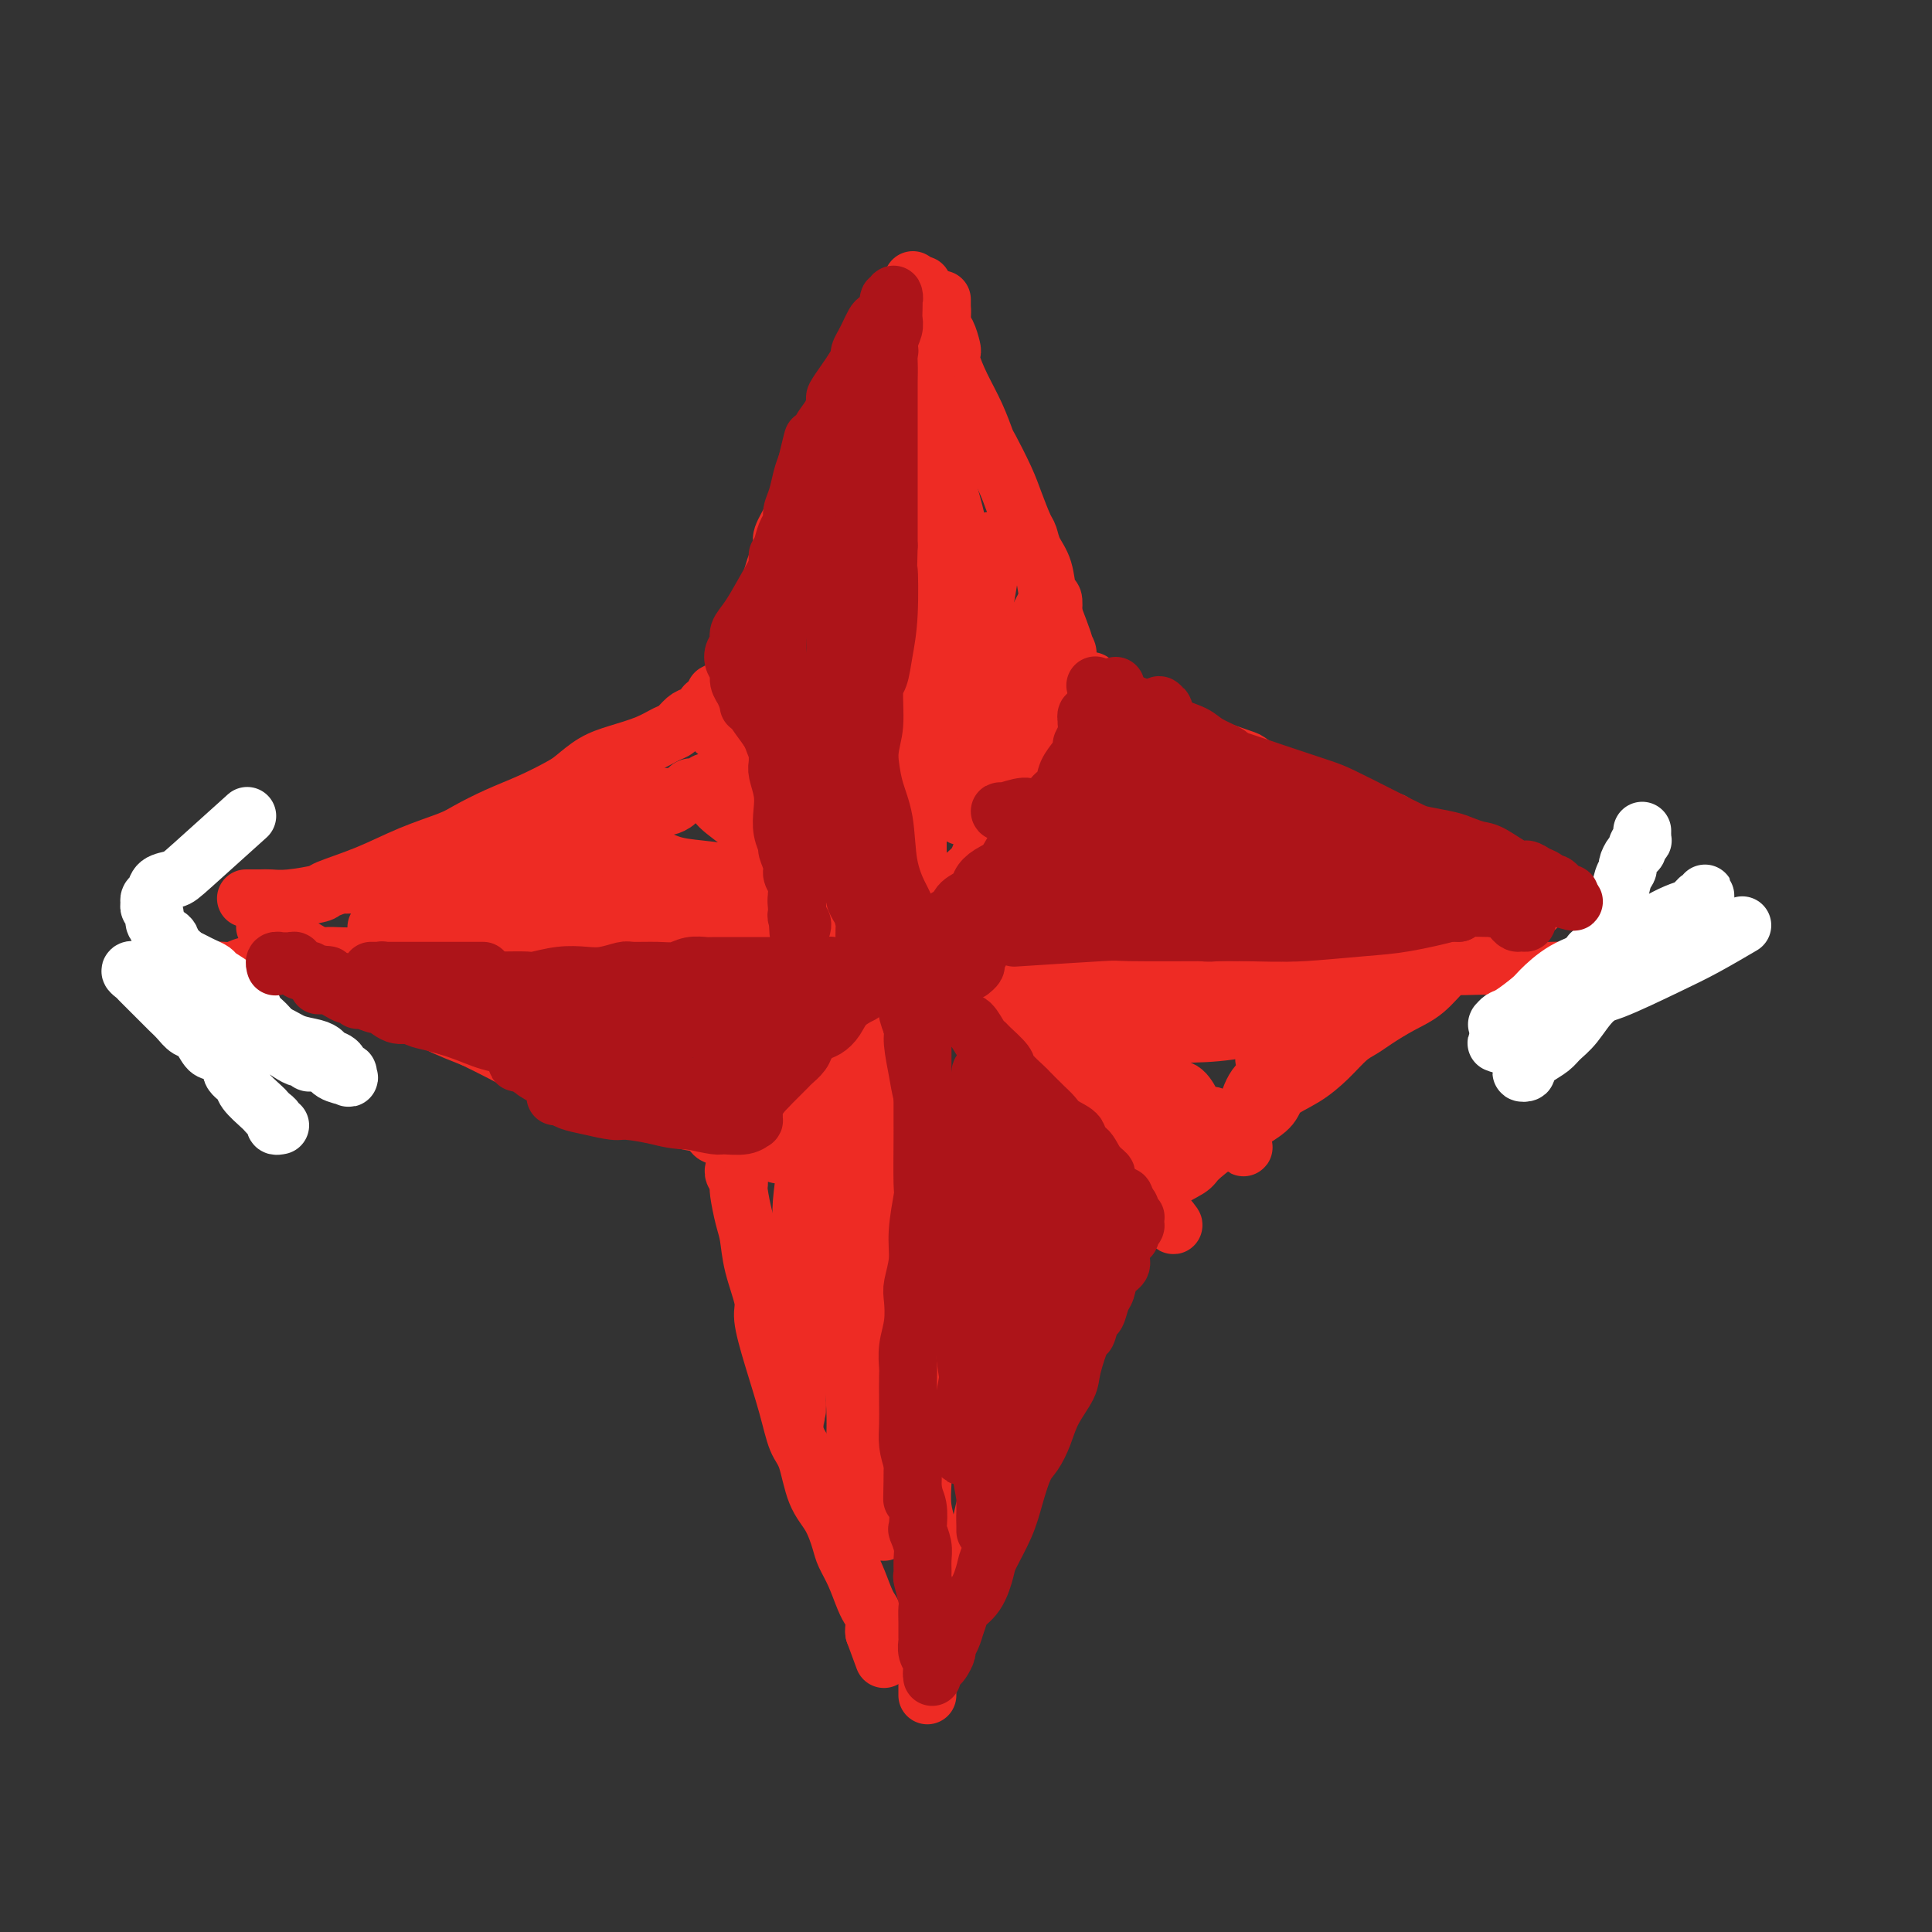 <svg viewBox='0 0 400 400' version='1.1' xmlns='http://www.w3.org/2000/svg' xmlns:xlink='http://www.w3.org/1999/xlink'><rect x="0" y="0" width="400" height="400" fill="#333333" stroke="none"/><g fill='none' stroke='rgb(238,43,36)' stroke-width='12' stroke-linecap='round' stroke-linejoin='round'><path d='M195,62c-0.000,0.457 -0.000,0.914 0,1c0.000,0.086 0.000,-0.199 0,0c-0.000,0.199 -0.000,0.884 0,1c0.000,0.116 0.000,-0.336 0,0c-0.000,0.336 -0.000,1.459 0,2c0.000,0.541 0.000,0.501 0,1c-0.000,0.499 -0.000,1.536 0,2c0.000,0.464 0.000,0.353 0,1c-0.000,0.647 -0.000,2.052 0,3c0.000,0.948 0.000,1.440 0,2c-0.000,0.560 -0.001,1.187 0,2c0.001,0.813 0.002,1.812 0,3c-0.002,1.188 -0.008,2.563 0,4c0.008,1.437 0.031,2.934 0,5c-0.031,2.066 -0.118,4.701 0,6c0.118,1.299 0.439,1.263 0,3c-0.439,1.737 -1.637,5.248 -2,8c-0.363,2.752 0.109,4.746 0,8c-0.109,3.254 -0.800,7.767 -1,10c-0.200,2.233 0.090,2.187 0,4c-0.090,1.813 -0.560,5.484 -1,9c-0.440,3.516 -0.850,6.878 -1,10c-0.150,3.122 -0.040,6.006 0,9c0.040,2.994 0.011,6.100 0,8c-0.011,1.900 -0.003,2.595 0,5c0.003,2.405 0.001,6.521 0,10c-0.001,3.479 -0.000,6.321 0,10c0.000,3.679 0.000,8.194 0,11c-0.000,2.806 -0.000,3.903 0,5'/><path d='M190,205c-0.774,24.097 -0.207,12.839 0,11c0.207,-1.839 0.056,5.741 0,11c-0.056,5.259 -0.015,8.199 0,12c0.015,3.801 0.004,8.464 0,11c-0.004,2.536 -0.002,2.945 0,5c0.002,2.055 0.004,5.755 0,9c-0.004,3.245 -0.015,6.035 0,9c0.015,2.965 0.057,6.104 0,8c-0.057,1.896 -0.211,2.550 0,4c0.211,1.450 0.788,3.696 1,6c0.212,2.304 0.061,4.667 0,7c-0.061,2.333 -0.030,4.637 0,6c0.030,1.363 0.061,1.786 0,3c-0.061,1.214 -0.212,3.221 0,5c0.212,1.779 0.789,3.331 1,5c0.211,1.669 0.057,3.454 0,5c-0.057,1.546 -0.015,2.851 0,4c0.015,1.149 0.004,2.141 0,3c-0.004,0.859 -0.001,1.583 0,3c0.001,1.417 0.000,3.525 0,5c-0.000,1.475 -0.000,2.318 0,3c0.000,0.682 0.000,1.205 0,2c-0.000,0.795 -0.000,1.863 0,3c0.000,1.137 0.000,2.343 0,3c-0.000,0.657 -0.000,0.764 0,1c0.000,0.236 0.000,0.599 0,1c-0.000,0.401 -0.000,0.839 0,1c0.000,0.161 0.000,0.046 0,0c-0.000,-0.046 -0.000,-0.023 0,0'/><path d='M78,192c-0.061,-0.000 -0.123,-0.000 0,0c0.123,0.000 0.430,0.000 1,0c0.570,-0.000 1.403,-0.000 2,0c0.597,0.000 0.959,0.001 2,0c1.041,-0.001 2.762,-0.004 5,0c2.238,0.004 4.992,0.015 8,0c3.008,-0.015 6.269,-0.057 8,0c1.731,0.057 1.931,0.211 4,0c2.069,-0.211 6.006,-0.789 9,-1c2.994,-0.211 5.043,-0.057 8,0c2.957,0.057 6.821,0.015 9,0c2.179,-0.015 2.673,-0.004 5,0c2.327,0.004 6.486,0.001 10,0c3.514,-0.001 6.381,-0.000 10,0c3.619,0.000 7.988,-0.001 12,0c4.012,0.001 7.665,0.004 10,0c2.335,-0.004 3.352,-0.015 6,0c2.648,0.015 6.926,0.056 11,0c4.074,-0.056 7.943,-0.207 12,0c4.057,0.207 8.302,0.774 11,1c2.698,0.226 3.849,0.113 5,0'/><path d='M226,192c23.421,-0.053 7.975,-0.187 6,0c-1.975,0.187 9.522,0.694 16,1c6.478,0.306 7.938,0.411 11,1c3.062,0.589 7.727,1.663 10,2c2.273,0.337 2.156,-0.063 4,0c1.844,0.063 5.650,0.590 9,1c3.350,0.410 6.242,0.702 9,1c2.758,0.298 5.380,0.602 7,1c1.620,0.398 2.237,0.891 4,1c1.763,0.109 4.673,-0.167 7,0c2.327,0.167 4.072,0.777 6,1c1.928,0.223 4.039,0.060 6,0c1.961,-0.060 3.772,-0.016 5,0c1.228,0.016 1.873,0.004 3,0c1.127,-0.004 2.737,-0.001 4,0c1.263,0.001 2.181,0.000 3,0c0.819,-0.000 1.540,-0.000 2,0c0.460,0.000 0.659,0.000 1,0c0.341,-0.000 0.822,-0.000 1,0c0.178,0.000 0.051,0.000 0,0c-0.051,-0.000 -0.025,-0.000 0,0'/><path d='M226,141c-0.455,-0.120 -0.910,-0.239 -1,0c-0.090,0.239 0.184,0.837 0,1c-0.184,0.163 -0.827,-0.108 -1,0c-0.173,0.108 0.123,0.596 0,1c-0.123,0.404 -0.667,0.725 -1,1c-0.333,0.275 -0.457,0.506 -1,1c-0.543,0.494 -1.506,1.252 -2,2c-0.494,0.748 -0.521,1.485 -1,2c-0.479,0.515 -1.411,0.807 -2,2c-0.589,1.193 -0.834,3.286 -1,4c-0.166,0.714 -0.253,0.049 -1,1c-0.747,0.951 -2.154,3.520 -3,5c-0.846,1.480 -1.131,1.873 -2,3c-0.869,1.127 -2.322,2.988 -3,4c-0.678,1.012 -0.583,1.176 -1,2c-0.417,0.824 -1.348,2.308 -2,4c-0.652,1.692 -1.025,3.593 -2,5c-0.975,1.407 -2.550,2.319 -3,3c-0.450,0.681 0.227,1.129 0,2c-0.227,0.871 -1.356,2.165 -2,3c-0.644,0.835 -0.802,1.210 -1,2c-0.198,0.790 -0.437,1.993 -1,3c-0.563,1.007 -1.449,1.817 -2,2c-0.551,0.183 -0.766,-0.260 -1,0c-0.234,0.260 -0.486,1.224 -1,2c-0.514,0.776 -1.290,1.365 -2,2c-0.710,0.635 -1.355,1.318 -2,2'/><path d='M187,200c-5.938,9.258 -1.282,2.903 0,1c1.282,-1.903 -0.810,0.647 -2,2c-1.190,1.353 -1.478,1.510 -2,2c-0.522,0.490 -1.279,1.313 -2,2c-0.721,0.687 -1.405,1.239 -2,2c-0.595,0.761 -1.100,1.733 -2,3c-0.900,1.267 -2.195,2.829 -3,4c-0.805,1.171 -1.120,1.951 -2,3c-0.880,1.049 -2.323,2.368 -3,3c-0.677,0.632 -0.586,0.578 -1,1c-0.414,0.422 -1.332,1.320 -2,2c-0.668,0.680 -1.085,1.140 -2,2c-0.915,0.860 -2.329,2.118 -3,3c-0.671,0.882 -0.601,1.388 -1,2c-0.399,0.612 -1.269,1.329 -2,2c-0.731,0.671 -1.324,1.297 -2,2c-0.676,0.703 -1.435,1.485 -2,2c-0.565,0.515 -0.936,0.765 -1,1c-0.064,0.235 0.179,0.455 0,1c-0.179,0.545 -0.779,1.416 -1,2c-0.221,0.584 -0.063,0.881 0,1c0.063,0.119 0.032,0.059 0,0'/><path d='M148,150c0.010,-0.099 0.021,-0.197 0,0c-0.021,0.197 -0.072,0.690 0,1c0.072,0.310 0.268,0.436 1,1c0.732,0.564 2.001,1.566 3,3c0.999,1.434 1.727,3.301 3,5c1.273,1.699 3.091,3.230 4,4c0.909,0.770 0.909,0.778 2,2c1.091,1.222 3.274,3.656 5,6c1.726,2.344 2.996,4.597 5,7c2.004,2.403 4.743,4.955 6,6c1.257,1.045 1.034,0.583 2,2c0.966,1.417 3.123,4.713 5,7c1.877,2.287 3.474,3.566 6,6c2.526,2.434 5.980,6.022 8,8c2.020,1.978 2.607,2.347 3,3c0.393,0.653 0.593,1.591 2,3c1.407,1.409 4.022,3.291 6,5c1.978,1.709 3.320,3.246 5,5c1.680,1.754 3.700,3.724 5,5c1.300,1.276 1.881,1.856 3,3c1.119,1.144 2.775,2.852 4,4c1.225,1.148 2.019,1.736 3,3c0.981,1.264 2.150,3.205 3,4c0.850,0.795 1.383,0.445 2,1c0.617,0.555 1.319,2.016 2,3c0.681,0.984 1.340,1.492 2,2'/><path d='M238,249c8.746,8.691 3.612,2.917 2,1c-1.612,-1.917 0.297,0.022 1,1c0.703,0.978 0.201,0.994 0,1c-0.201,0.006 -0.100,0.003 0,0'/><path d='M40,204c-0.120,0.121 -0.239,0.242 0,0c0.239,-0.242 0.838,-0.848 1,-1c0.162,-0.152 -0.113,0.152 0,0c0.113,-0.152 0.614,-0.758 1,-1c0.386,-0.242 0.658,-0.121 1,0c0.342,0.121 0.754,0.243 1,0c0.246,-0.243 0.328,-0.849 1,-1c0.672,-0.151 1.936,0.153 3,0c1.064,-0.153 1.929,-0.763 3,-1c1.071,-0.237 2.346,-0.102 3,0c0.654,0.102 0.685,0.171 2,0c1.315,-0.171 3.915,-0.582 6,-1c2.085,-0.418 3.657,-0.844 5,-1c1.343,-0.156 2.457,-0.042 4,0c1.543,0.042 3.516,0.011 5,0c1.484,-0.011 2.478,-0.003 4,0c1.522,0.003 3.572,-0.000 5,0c1.428,0.000 2.233,0.004 4,0c1.767,-0.004 4.496,-0.015 6,0c1.504,0.015 1.781,0.057 3,0c1.219,-0.057 3.378,-0.211 5,0c1.622,0.211 2.706,0.788 4,1c1.294,0.212 2.798,0.061 4,0c1.202,-0.061 2.101,-0.030 3,0'/><path d='M114,199c7.631,0.377 3.208,0.819 2,1c-1.208,0.181 0.800,0.100 2,0c1.200,-0.100 1.592,-0.219 2,0c0.408,0.219 0.831,0.777 1,1c0.169,0.223 0.085,0.112 0,0'/><path d='M160,142c-0.455,-0.001 -0.909,-0.001 -1,0c-0.091,0.001 0.183,0.004 0,0c-0.183,-0.004 -0.822,-0.015 -1,0c-0.178,0.015 0.106,0.057 0,0c-0.106,-0.057 -0.602,-0.212 -1,0c-0.398,0.212 -0.699,0.790 -1,1c-0.301,0.210 -0.603,0.053 -1,0c-0.397,-0.053 -0.891,-0.002 -1,0c-0.109,0.002 0.166,-0.045 0,0c-0.166,0.045 -0.772,0.181 -1,0c-0.228,-0.181 -0.076,-0.679 0,-1c0.076,-0.321 0.076,-0.463 0,-1c-0.076,-0.537 -0.229,-1.468 0,-2c0.229,-0.532 0.840,-0.665 1,-1c0.160,-0.335 -0.130,-0.873 0,-2c0.130,-1.127 0.679,-2.843 1,-4c0.321,-1.157 0.415,-1.755 1,-3c0.585,-1.245 1.662,-3.137 2,-4c0.338,-0.863 -0.063,-0.697 0,-1c0.063,-0.303 0.589,-1.077 1,-2c0.411,-0.923 0.705,-1.997 1,-3c0.295,-1.003 0.590,-1.935 1,-3c0.410,-1.065 0.936,-2.263 1,-3c0.064,-0.737 -0.333,-1.012 0,-2c0.333,-0.988 1.397,-2.689 2,-4c0.603,-1.311 0.744,-2.232 1,-3c0.256,-0.768 0.628,-1.384 1,-2'/><path d='M166,102c2.290,-6.194 1.514,-3.178 2,-3c0.486,0.178 2.232,-2.482 3,-4c0.768,-1.518 0.558,-1.892 1,-3c0.442,-1.108 1.537,-2.948 2,-4c0.463,-1.052 0.294,-1.317 1,-2c0.706,-0.683 2.287,-1.785 3,-3c0.713,-1.215 0.558,-2.541 1,-4c0.442,-1.459 1.480,-3.049 2,-4c0.520,-0.951 0.522,-1.262 1,-2c0.478,-0.738 1.433,-1.902 2,-3c0.567,-1.098 0.748,-2.129 1,-3c0.252,-0.871 0.575,-1.581 1,-2c0.425,-0.419 0.951,-0.547 1,-1c0.049,-0.453 -0.379,-1.232 0,-2c0.379,-0.768 1.566,-1.526 2,-2c0.434,-0.474 0.116,-0.663 0,-1c-0.116,-0.337 -0.031,-0.821 0,-1c0.031,-0.179 0.009,-0.051 0,0c-0.009,0.051 -0.004,0.026 0,0'/><path d='M191,59c0.022,0.444 0.044,0.887 0,1c-0.044,0.113 -0.153,-0.105 0,0c0.153,0.105 0.567,0.533 1,1c0.433,0.467 0.886,0.972 1,1c0.114,0.028 -0.110,-0.422 0,0c0.110,0.422 0.555,1.717 1,2c0.445,0.283 0.890,-0.447 1,0c0.110,0.447 -0.115,2.071 0,3c0.115,0.929 0.572,1.163 1,2c0.428,0.837 0.828,2.277 1,3c0.172,0.723 0.116,0.730 0,1c-0.116,0.270 -0.293,0.803 0,2c0.293,1.197 1.055,3.058 2,5c0.945,1.942 2.073,3.967 3,6c0.927,2.033 1.652,4.075 2,5c0.348,0.925 0.317,0.733 1,2c0.683,1.267 2.080,3.994 3,6c0.920,2.006 1.364,3.290 2,5c0.636,1.710 1.466,3.846 2,5c0.534,1.154 0.774,1.326 1,2c0.226,0.674 0.439,1.849 1,3c0.561,1.151 1.470,2.278 2,4c0.530,1.722 0.681,4.041 1,5c0.319,0.959 0.805,0.560 1,1c0.195,0.440 0.097,1.720 0,3'/><path d='M218,127c4.359,11.334 1.756,5.669 1,4c-0.756,-1.669 0.333,0.660 1,2c0.667,1.340 0.911,1.693 1,2c0.089,0.307 0.024,0.569 0,1c-0.024,0.431 -0.006,1.030 0,2c0.006,0.970 0.002,2.312 0,3c-0.002,0.688 -0.000,0.724 0,1c0.000,0.276 0.000,0.793 0,1c-0.000,0.207 -0.000,0.103 0,0'/><path d='M221,146c-0.125,-0.001 -0.251,-0.001 0,0c0.251,0.001 0.878,0.005 1,0c0.122,-0.005 -0.259,-0.017 0,0c0.259,0.017 1.160,0.064 2,0c0.840,-0.064 1.618,-0.239 2,0c0.382,0.239 0.366,0.890 1,1c0.634,0.110 1.918,-0.323 3,0c1.082,0.323 1.963,1.400 3,2c1.037,0.600 2.231,0.723 3,1c0.769,0.277 1.114,0.708 2,1c0.886,0.292 2.314,0.443 4,1c1.686,0.557 3.630,1.519 5,2c1.370,0.481 2.164,0.481 4,1c1.836,0.519 4.712,1.558 6,2c1.288,0.442 0.987,0.288 2,1c1.013,0.712 3.341,2.289 5,3c1.659,0.711 2.648,0.556 4,1c1.352,0.444 3.066,1.486 4,2c0.934,0.514 1.089,0.500 2,1c0.911,0.500 2.577,1.513 4,2c1.423,0.487 2.604,0.449 4,1c1.396,0.551 3.007,1.692 4,2c0.993,0.308 1.369,-0.216 2,0c0.631,0.216 1.516,1.174 3,2c1.484,0.826 3.567,1.522 5,2c1.433,0.478 2.217,0.739 3,1'/><path d='M299,175c12.376,4.616 4.317,1.657 2,1c-2.317,-0.657 1.109,0.990 3,2c1.891,1.010 2.247,1.384 3,2c0.753,0.616 1.904,1.475 3,2c1.096,0.525 2.139,0.715 3,1c0.861,0.285 1.541,0.665 2,1c0.459,0.335 0.697,0.626 1,1c0.303,0.374 0.669,0.832 1,1c0.331,0.168 0.625,0.045 1,0c0.375,-0.045 0.832,-0.012 1,0c0.168,0.012 0.048,0.003 0,0c-0.048,-0.003 -0.024,-0.002 0,0'/><path d='M232,256c0.027,-0.441 0.054,-0.883 0,-1c-0.054,-0.117 -0.190,0.089 0,0c0.190,-0.089 0.706,-0.475 1,-1c0.294,-0.525 0.366,-1.189 1,-2c0.634,-0.811 1.830,-1.770 3,-3c1.170,-1.230 2.315,-2.731 4,-4c1.685,-1.269 3.912,-2.307 5,-3c1.088,-0.693 1.037,-1.042 2,-2c0.963,-0.958 2.938,-2.524 5,-4c2.062,-1.476 4.210,-2.862 6,-4c1.790,-1.138 3.220,-2.027 4,-3c0.780,-0.973 0.908,-2.028 2,-3c1.092,-0.972 3.147,-1.859 5,-3c1.853,-1.141 3.502,-2.536 5,-4c1.498,-1.464 2.844,-2.999 4,-4c1.156,-1.001 2.124,-1.470 3,-2c0.876,-0.530 1.662,-1.120 3,-2c1.338,-0.880 3.228,-2.048 5,-3c1.772,-0.952 3.427,-1.687 5,-3c1.573,-1.313 3.065,-3.203 4,-4c0.935,-0.797 1.312,-0.502 2,-1c0.688,-0.498 1.685,-1.788 3,-3c1.315,-1.212 2.947,-2.346 4,-3c1.053,-0.654 1.526,-0.827 2,-1'/><path d='M310,193c11.077,-8.238 4.268,-2.833 2,-1c-2.268,1.833 0.005,0.095 1,-1c0.995,-1.095 0.711,-1.547 1,-2c0.289,-0.453 1.149,-0.906 2,-1c0.851,-0.094 1.692,0.171 2,0c0.308,-0.171 0.083,-0.777 0,-1c-0.083,-0.223 -0.024,-0.064 0,0c0.024,0.064 0.012,0.032 0,0'/><path d='M236,244c-0.025,0.466 -0.050,0.931 0,1c0.050,0.069 0.174,-0.259 0,0c-0.174,0.259 -0.645,1.106 -1,2c-0.355,0.894 -0.592,1.837 -1,3c-0.408,1.163 -0.987,2.546 -2,4c-1.013,1.454 -2.461,2.977 -3,4c-0.539,1.023 -0.170,1.545 -1,3c-0.830,1.455 -2.859,3.844 -4,6c-1.141,2.156 -1.393,4.078 -2,6c-0.607,1.922 -1.567,3.846 -2,5c-0.433,1.154 -0.338,1.540 -1,3c-0.662,1.460 -2.079,3.993 -3,6c-0.921,2.007 -1.345,3.489 -2,5c-0.655,1.511 -1.541,3.050 -2,4c-0.459,0.950 -0.490,1.309 -1,2c-0.510,0.691 -1.499,1.712 -2,3c-0.501,1.288 -0.516,2.842 -1,4c-0.484,1.158 -1.439,1.919 -2,3c-0.561,1.081 -0.728,2.483 -1,3c-0.272,0.517 -0.650,0.150 -1,1c-0.350,0.850 -0.671,2.915 -1,4c-0.329,1.085 -0.665,1.188 -1,2c-0.335,0.812 -0.667,2.334 -1,3c-0.333,0.666 -0.667,0.476 -1,1c-0.333,0.524 -0.667,1.762 -1,3'/><path d='M199,325c-5.885,13.101 -2.099,5.355 -1,3c1.099,-2.355 -0.490,0.682 -1,2c-0.510,1.318 0.060,0.918 0,1c-0.060,0.082 -0.748,0.648 -1,1c-0.252,0.352 -0.068,0.490 0,1c0.068,0.510 0.018,1.390 0,2c-0.018,0.610 -0.005,0.948 0,1c0.005,0.052 0.001,-0.182 0,0c-0.001,0.182 -0.000,0.780 0,1c0.000,0.220 0.000,0.063 0,0c-0.000,-0.063 -0.000,-0.031 0,0'/><path d='M155,238c0.121,-0.120 0.243,-0.239 0,0c-0.243,0.239 -0.850,0.838 -1,1c-0.150,0.162 0.156,-0.112 0,0c-0.156,0.112 -0.774,0.611 -1,1c-0.226,0.389 -0.061,0.668 0,1c0.061,0.332 0.019,0.718 0,1c-0.019,0.282 -0.016,0.461 0,1c0.016,0.539 0.044,1.439 0,2c-0.044,0.561 -0.162,0.783 0,2c0.162,1.217 0.602,3.428 1,5c0.398,1.572 0.753,2.506 1,4c0.247,1.494 0.388,3.548 1,6c0.612,2.452 1.697,5.300 2,7c0.303,1.700 -0.175,2.250 0,4c0.175,1.750 1.005,4.698 2,8c0.995,3.302 2.157,6.958 3,10c0.843,3.042 1.368,5.469 2,7c0.632,1.531 1.373,2.166 2,4c0.627,1.834 1.140,4.866 2,7c0.860,2.134 2.065,3.369 3,5c0.935,1.631 1.599,3.657 2,5c0.401,1.343 0.537,2.005 1,3c0.463,0.995 1.252,2.325 2,4c0.748,1.675 1.454,3.695 2,5c0.546,1.305 0.931,1.894 1,2c0.069,0.106 -0.177,-0.271 0,0c0.177,0.271 0.779,1.188 1,2c0.221,0.812 0.063,1.518 0,2c-0.063,0.482 -0.032,0.741 0,1'/><path d='M181,338c3.500,9.500 1.750,4.750 0,0'/><path d='M166,240c-0.457,-0.002 -0.914,-0.005 -1,0c-0.086,0.005 0.198,0.016 0,0c-0.198,-0.016 -0.879,-0.061 -1,0c-0.121,0.061 0.318,0.226 0,0c-0.318,-0.226 -1.393,-0.845 -2,-1c-0.607,-0.155 -0.747,0.152 -1,0c-0.253,-0.152 -0.621,-0.763 -1,-1c-0.379,-0.237 -0.769,-0.101 -1,0c-0.231,0.101 -0.302,0.166 -1,0c-0.698,-0.166 -2.022,-0.565 -3,-1c-0.978,-0.435 -1.611,-0.908 -2,-1c-0.389,-0.092 -0.535,0.197 -1,0c-0.465,-0.197 -1.250,-0.879 -2,-1c-0.750,-0.121 -1.466,0.319 -2,0c-0.534,-0.319 -0.885,-1.398 -2,-2c-1.115,-0.602 -2.996,-0.729 -4,-1c-1.004,-0.271 -1.133,-0.688 -2,-1c-0.867,-0.312 -2.471,-0.521 -4,-1c-1.529,-0.479 -2.984,-1.230 -5,-2c-2.016,-0.770 -4.593,-1.560 -6,-2c-1.407,-0.440 -1.645,-0.529 -3,-1c-1.355,-0.471 -3.827,-1.322 -6,-2c-2.173,-0.678 -4.047,-1.183 -6,-2c-1.953,-0.817 -3.987,-1.948 -6,-3c-2.013,-1.052 -4.007,-2.026 -6,-3'/><path d='M98,215c-11.608,-4.528 -6.627,-3.348 -5,-3c1.627,0.348 -0.101,-0.137 -2,-1c-1.899,-0.863 -3.971,-2.104 -6,-3c-2.029,-0.896 -4.016,-1.447 -5,-2c-0.984,-0.553 -0.964,-1.107 -2,-2c-1.036,-0.893 -3.126,-2.123 -5,-3c-1.874,-0.877 -3.531,-1.401 -5,-2c-1.469,-0.599 -2.751,-1.275 -4,-2c-1.249,-0.725 -2.464,-1.501 -3,-2c-0.536,-0.499 -0.392,-0.722 -1,-1c-0.608,-0.278 -1.967,-0.611 -3,-1c-1.033,-0.389 -1.740,-0.836 -2,-1c-0.260,-0.164 -0.074,-0.047 0,0c0.074,0.047 0.037,0.023 0,0'/><path d='M51,186c-0.064,0.001 -0.127,0.001 0,0c0.127,-0.001 0.445,-0.004 1,0c0.555,0.004 1.348,0.013 2,0c0.652,-0.013 1.165,-0.050 2,0c0.835,0.050 1.994,0.187 4,0c2.006,-0.187 4.859,-0.697 6,-1c1.141,-0.303 0.572,-0.398 2,-1c1.428,-0.602 4.855,-1.711 8,-3c3.145,-1.289 6.009,-2.757 9,-4c2.991,-1.243 6.111,-2.262 8,-3c1.889,-0.738 2.549,-1.194 4,-2c1.451,-0.806 3.692,-1.963 6,-3c2.308,-1.037 4.681,-1.954 7,-3c2.319,-1.046 4.584,-2.219 6,-3c1.416,-0.781 1.983,-1.169 3,-2c1.017,-0.831 2.485,-2.105 4,-3c1.515,-0.895 3.077,-1.409 5,-2c1.923,-0.591 4.205,-1.257 6,-2c1.795,-0.743 3.102,-1.561 4,-2c0.898,-0.439 1.387,-0.499 2,-1c0.613,-0.501 1.348,-1.444 2,-2c0.652,-0.556 1.219,-0.726 2,-1c0.781,-0.274 1.776,-0.651 2,-1c0.224,-0.349 -0.324,-0.671 0,-1c0.324,-0.329 1.521,-0.665 2,-1c0.479,-0.335 0.239,-0.667 0,-1'/><path d='M148,144c8.731,-4.868 3.057,-2.036 1,-1c-2.057,1.036 -0.499,0.278 0,0c0.499,-0.278 -0.062,-0.074 0,0c0.062,0.074 0.748,0.020 1,0c0.252,-0.020 0.072,-0.006 0,0c-0.072,0.006 -0.036,0.003 0,0'/></g>
<g fill='none' stroke='rgb(255,255,255)' stroke-width='12' stroke-linecap='round' stroke-linejoin='round'><path d='M340,172c-0.002,0.455 -0.005,0.909 0,1c0.005,0.091 0.016,-0.183 0,0c-0.016,0.183 -0.060,0.821 0,1c0.060,0.179 0.222,-0.103 0,0c-0.222,0.103 -0.829,0.591 -1,1c-0.171,0.409 0.095,0.741 0,1c-0.095,0.259 -0.550,0.447 -1,1c-0.450,0.553 -0.895,1.471 -1,2c-0.105,0.529 0.130,0.671 0,1c-0.130,0.329 -0.626,0.847 -1,2c-0.374,1.153 -0.626,2.942 -1,4c-0.374,1.058 -0.869,1.385 -1,2c-0.131,0.615 0.102,1.517 0,2c-0.102,0.483 -0.538,0.548 -1,1c-0.462,0.452 -0.950,1.293 -1,2c-0.050,0.707 0.337,1.281 0,2c-0.337,0.719 -1.400,1.583 -2,2c-0.600,0.417 -0.739,0.386 -1,1c-0.261,0.614 -0.644,1.874 -1,3c-0.356,1.126 -0.686,2.118 -1,3c-0.314,0.882 -0.613,1.655 -1,2c-0.387,0.345 -0.863,0.264 -1,1c-0.137,0.736 0.066,2.290 0,3c-0.066,0.710 -0.403,0.576 -1,1c-0.597,0.424 -1.456,1.407 -2,2c-0.544,0.593 -0.772,0.797 -1,1'/><path d='M321,214c-3.118,6.610 -1.414,2.134 -1,1c0.414,-1.134 -0.462,1.072 -1,2c-0.538,0.928 -0.737,0.578 -1,1c-0.263,0.422 -0.588,1.616 -1,2c-0.412,0.384 -0.910,-0.043 -1,0c-0.090,0.043 0.230,0.556 0,1c-0.230,0.444 -1.008,0.821 -1,1c0.008,0.179 0.802,0.162 1,0c0.198,-0.162 -0.201,-0.467 0,-1c0.201,-0.533 1.004,-1.294 2,-2c0.996,-0.706 2.187,-1.357 3,-2c0.813,-0.643 1.248,-1.278 2,-2c0.752,-0.722 1.821,-1.532 3,-3c1.179,-1.468 2.468,-3.593 4,-5c1.532,-1.407 3.306,-2.097 4,-3c0.694,-0.903 0.306,-2.020 1,-3c0.694,-0.980 2.470,-1.823 4,-3c1.530,-1.177 2.815,-2.687 4,-4c1.185,-1.313 2.269,-2.427 3,-3c0.731,-0.573 1.110,-0.603 2,-1c0.890,-0.397 2.292,-1.160 3,-2c0.708,-0.840 0.723,-1.757 1,-2c0.277,-0.243 0.817,0.186 1,0c0.183,-0.186 0.007,-0.989 0,-1c-0.007,-0.011 0.153,0.771 0,1c-0.153,0.229 -0.618,-0.093 -1,0c-0.382,0.093 -0.680,0.602 -1,1c-0.320,0.398 -0.663,0.685 -1,1c-0.337,0.315 -0.669,0.657 -1,1'/><path d='M349,189c-1.310,1.011 -2.584,2.038 -4,3c-1.416,0.962 -2.974,1.860 -5,3c-2.026,1.140 -4.519,2.521 -7,4c-2.481,1.479 -4.948,3.055 -6,4c-1.052,0.945 -0.687,1.260 -2,2c-1.313,0.740 -4.302,1.905 -6,3c-1.698,1.095 -2.105,2.122 -3,3c-0.895,0.878 -2.279,1.609 -3,2c-0.721,0.391 -0.778,0.444 -1,1c-0.222,0.556 -0.608,1.615 -1,2c-0.392,0.385 -0.790,0.097 -1,0c-0.210,-0.097 -0.232,-0.004 0,0c0.232,0.004 0.720,-0.080 1,0c0.280,0.080 0.353,0.324 1,0c0.647,-0.324 1.867,-1.216 3,-2c1.133,-0.784 2.178,-1.460 4,-3c1.822,-1.540 4.422,-3.944 6,-5c1.578,-1.056 2.136,-0.762 4,-2c1.864,-1.238 5.036,-4.006 8,-6c2.964,-1.994 5.721,-3.214 7,-4c1.279,-0.786 1.081,-1.136 2,-2c0.919,-0.864 2.956,-2.240 4,-3c1.044,-0.760 1.095,-0.905 1,-1c-0.095,-0.095 -0.335,-0.142 -1,0c-0.665,0.142 -1.756,0.471 -3,1c-1.244,0.529 -2.643,1.258 -4,2c-1.357,0.742 -2.674,1.498 -4,2c-1.326,0.502 -2.663,0.751 -4,1'/><path d='M335,194c-3.166,1.557 -3.580,2.950 -5,4c-1.420,1.050 -3.847,1.759 -6,3c-2.153,1.241 -4.031,3.016 -5,4c-0.969,0.984 -1.030,1.178 -2,2c-0.970,0.822 -2.849,2.273 -4,3c-1.151,0.727 -1.575,0.731 -2,1c-0.425,0.269 -0.851,0.804 -1,1c-0.149,0.196 -0.021,0.052 0,0c0.021,-0.052 -0.066,-0.014 0,0c0.066,0.014 0.284,0.002 1,0c0.716,-0.002 1.931,0.006 5,-1c3.069,-1.006 7.993,-3.027 11,-4c3.007,-0.973 4.096,-0.899 7,-2c2.904,-1.101 7.624,-3.378 11,-5c3.376,-1.622 5.409,-2.591 8,-4c2.591,-1.409 5.740,-3.260 7,-4c1.260,-0.740 0.630,-0.370 0,0'/><path d='M58,233c-0.445,0.090 -0.891,0.181 -1,0c-0.109,-0.181 0.117,-0.633 0,-1c-0.117,-0.367 -0.579,-0.651 -1,-1c-0.421,-0.349 -0.800,-0.765 -1,-1c-0.200,-0.235 -0.219,-0.289 -1,-1c-0.781,-0.711 -2.324,-2.079 -3,-3c-0.676,-0.921 -0.485,-1.397 -1,-2c-0.515,-0.603 -1.738,-1.335 -2,-2c-0.262,-0.665 0.435,-1.262 0,-2c-0.435,-0.738 -2.003,-1.615 -3,-2c-0.997,-0.385 -1.422,-0.277 -2,-1c-0.578,-0.723 -1.309,-2.276 -2,-3c-0.691,-0.724 -1.341,-0.617 -2,-1c-0.659,-0.383 -1.328,-1.254 -2,-2c-0.672,-0.746 -1.346,-1.366 -2,-2c-0.654,-0.634 -1.288,-1.283 -2,-2c-0.712,-0.717 -1.502,-1.502 -2,-2c-0.498,-0.498 -0.704,-0.709 -1,-1c-0.296,-0.291 -0.682,-0.662 -1,-1c-0.318,-0.338 -0.567,-0.642 -1,-1c-0.433,-0.358 -1.051,-0.769 -1,-1c0.051,-0.231 0.769,-0.281 1,0c0.231,0.281 -0.026,0.895 0,1c0.026,0.105 0.336,-0.298 1,0c0.664,0.298 1.683,1.296 3,2c1.317,0.704 2.931,1.113 5,2c2.069,0.887 4.591,2.254 6,3c1.409,0.746 1.704,0.873 2,1'/><path d='M45,210c3.829,1.753 4.402,1.635 6,2c1.598,0.365 4.220,1.211 6,2c1.780,0.789 2.718,1.519 4,2c1.282,0.481 2.906,0.711 4,1c1.094,0.289 1.656,0.637 2,1c0.344,0.363 0.470,0.742 1,1c0.530,0.258 1.465,0.395 2,1c0.535,0.605 0.669,1.677 1,2c0.331,0.323 0.858,-0.102 1,0c0.142,0.102 -0.100,0.732 0,1c0.100,0.268 0.544,0.175 0,0c-0.544,-0.175 -2.075,-0.431 -3,-1c-0.925,-0.569 -1.244,-1.452 -2,-2c-0.756,-0.548 -1.949,-0.762 -3,-1c-1.051,-0.238 -1.958,-0.500 -3,-1c-1.042,-0.500 -2.217,-1.240 -4,-2c-1.783,-0.760 -4.172,-1.542 -5,-2c-0.828,-0.458 -0.095,-0.593 -1,-1c-0.905,-0.407 -3.450,-1.086 -5,-2c-1.550,-0.914 -2.107,-2.062 -3,-3c-0.893,-0.938 -2.123,-1.667 -3,-2c-0.877,-0.333 -1.402,-0.271 -2,-1c-0.598,-0.729 -1.268,-2.248 -2,-3c-0.732,-0.752 -1.526,-0.738 -2,-1c-0.474,-0.262 -0.628,-0.801 -1,-1c-0.372,-0.199 -0.964,-0.057 -1,0c-0.036,0.057 0.482,0.028 1,0'/><path d='M33,200c-1.588,-1.492 0.941,0.279 2,1c1.059,0.721 0.648,0.393 1,1c0.352,0.607 1.469,2.151 3,3c1.531,0.849 3.477,1.004 5,2c1.523,0.996 2.624,2.834 4,4c1.376,1.166 3.027,1.662 4,2c0.973,0.338 1.268,0.520 2,1c0.732,0.480 1.900,1.257 3,2c1.100,0.743 2.133,1.450 3,2c0.867,0.550 1.569,0.943 2,1c0.431,0.057 0.592,-0.223 1,0c0.408,0.223 1.065,0.947 1,1c-0.065,0.053 -0.850,-0.566 -1,-1c-0.150,-0.434 0.336,-0.682 0,-1c-0.336,-0.318 -1.495,-0.704 -2,-1c-0.505,-0.296 -0.358,-0.502 -1,-1c-0.642,-0.498 -2.073,-1.288 -3,-2c-0.927,-0.712 -1.349,-1.345 -2,-2c-0.651,-0.655 -1.530,-1.331 -2,-2c-0.470,-0.669 -0.531,-1.331 -1,-2c-0.469,-0.669 -1.347,-1.345 -2,-2c-0.653,-0.655 -1.081,-1.289 -2,-2c-0.919,-0.711 -2.329,-1.500 -3,-2c-0.671,-0.500 -0.602,-0.711 -1,-1c-0.398,-0.289 -1.261,-0.655 -2,-1c-0.739,-0.345 -1.354,-0.670 -2,-1c-0.646,-0.330 -1.323,-0.665 -2,-1'/><path d='M38,198c-4.041,-3.444 -1.642,-1.553 -1,-1c0.642,0.553 -0.473,-0.232 -1,-1c-0.527,-0.768 -0.466,-1.519 -1,-2c-0.534,-0.481 -1.664,-0.692 -2,-1c-0.336,-0.308 0.120,-0.714 0,-1c-0.120,-0.286 -0.817,-0.454 -1,-1c-0.183,-0.546 0.146,-1.470 0,-2c-0.146,-0.530 -0.768,-0.666 -1,-1c-0.232,-0.334 -0.075,-0.867 0,-1c0.075,-0.133 0.069,0.133 0,0c-0.069,-0.133 -0.199,-0.665 0,-1c0.199,-0.335 0.728,-0.473 1,-1c0.272,-0.527 0.288,-1.442 1,-2c0.712,-0.558 2.119,-0.758 3,-1c0.881,-0.242 1.237,-0.527 4,-3c2.763,-2.473 7.932,-7.135 10,-9c2.068,-1.865 1.034,-0.932 0,0'/></g>
<g fill='none' stroke='rgb(238,43,36)' stroke-width='12' stroke-linecap='round' stroke-linejoin='round'><path d='M193,83c0.009,-0.447 0.018,-0.895 0,-1c-0.018,-0.105 -0.061,0.132 0,0c0.061,-0.132 0.228,-0.631 0,-1c-0.228,-0.369 -0.849,-0.606 -1,-1c-0.151,-0.394 0.170,-0.943 0,-1c-0.170,-0.057 -0.830,0.380 -1,0c-0.170,-0.380 0.151,-1.578 0,-2c-0.151,-0.422 -0.773,-0.070 -1,0c-0.227,0.070 -0.058,-0.142 0,0c0.058,0.142 0.005,0.640 0,1c-0.005,0.360 0.037,0.583 0,1c-0.037,0.417 -0.154,1.028 0,2c0.154,0.972 0.580,2.305 1,4c0.420,1.695 0.833,3.753 1,5c0.167,1.247 0.086,1.685 0,3c-0.086,1.315 -0.178,3.507 0,5c0.178,1.493 0.625,2.287 1,4c0.375,1.713 0.679,4.347 1,6c0.321,1.653 0.661,2.327 1,3'/><path d='M195,111c0.576,6.320 0.014,5.119 0,6c-0.014,0.881 0.518,3.843 1,7c0.482,3.157 0.914,6.510 1,8c0.086,1.490 -0.173,1.117 0,3c0.173,1.883 0.778,6.023 1,8c0.222,1.977 0.059,1.791 0,2c-0.059,0.209 -0.016,0.815 0,2c0.016,1.185 0.004,2.951 0,4c-0.004,1.049 -0.001,1.380 0,2c0.001,0.620 0.000,1.529 0,2c-0.000,0.471 -0.000,0.504 0,1c0.000,0.496 -0.000,1.456 0,2c0.000,0.544 0.000,0.672 0,1c-0.000,0.328 -0.000,0.857 0,1c0.000,0.143 0.001,-0.100 0,0c-0.001,0.100 -0.004,0.542 0,0c0.004,-0.542 0.016,-2.069 0,-3c-0.016,-0.931 -0.061,-1.268 0,-2c0.061,-0.732 0.227,-1.860 0,-3c-0.227,-1.140 -0.849,-2.293 -1,-4c-0.151,-1.707 0.167,-3.970 0,-5c-0.167,-1.030 -0.819,-0.829 -1,-2c-0.181,-1.171 0.109,-3.714 0,-6c-0.109,-2.286 -0.617,-4.314 -1,-6c-0.383,-1.686 -0.642,-3.031 -1,-5c-0.358,-1.969 -0.817,-4.563 -1,-6c-0.183,-1.437 -0.092,-1.719 0,-2'/><path d='M193,116c-1.000,-7.462 -1.000,-5.118 -1,-5c-0.000,0.118 -0.000,-1.991 0,-4c0.000,-2.009 0.000,-3.920 0,-5c-0.000,-1.080 -0.000,-1.330 0,-2c0.000,-0.670 0.000,-1.760 0,-3c-0.000,-1.240 -0.000,-2.629 0,-4c0.000,-1.371 0.000,-2.725 0,-4c-0.000,-1.275 -0.000,-2.472 0,-3c0.000,-0.528 0.000,-0.388 0,-1c-0.000,-0.612 -0.001,-1.976 0,-3c0.001,-1.024 0.002,-1.709 0,-2c-0.002,-0.291 -0.008,-0.190 0,0c0.008,0.190 0.028,0.469 0,1c-0.028,0.531 -0.105,1.314 0,2c0.105,0.686 0.392,1.275 1,3c0.608,1.725 1.536,4.584 2,7c0.464,2.416 0.464,4.388 1,7c0.536,2.612 1.608,5.866 2,8c0.392,2.134 0.105,3.150 0,5c-0.105,1.850 -0.029,4.535 0,7c0.029,2.465 0.012,4.710 0,7c-0.012,2.290 -0.017,4.626 0,6c0.017,1.374 0.057,1.785 0,3c-0.057,1.215 -0.211,3.234 0,5c0.211,1.766 0.789,3.277 1,5c0.211,1.723 0.057,3.656 0,5c-0.057,1.344 -0.016,2.098 0,3c0.016,0.902 0.008,1.951 0,3'/><path d='M199,157c0.155,8.348 0.041,4.719 0,4c-0.041,-0.719 -0.011,1.471 0,3c0.011,1.529 0.003,2.396 0,3c-0.003,0.604 -0.001,0.944 0,1c0.001,0.056 0.000,-0.172 0,0c-0.000,0.172 0.000,0.744 0,1c-0.000,0.256 -0.001,0.197 0,0c0.001,-0.197 0.003,-0.533 0,-1c-0.003,-0.467 -0.012,-1.066 0,-2c0.012,-0.934 0.046,-2.203 0,-3c-0.046,-0.797 -0.171,-1.122 0,-2c0.171,-0.878 0.637,-2.309 1,-4c0.363,-1.691 0.622,-3.643 1,-6c0.378,-2.357 0.876,-5.118 1,-7c0.124,-1.882 -0.124,-2.883 0,-5c0.124,-2.117 0.622,-5.348 1,-8c0.378,-2.652 0.637,-4.725 1,-7c0.363,-2.275 0.829,-4.751 1,-6c0.171,-1.249 0.047,-1.271 0,-2c-0.047,-0.729 -0.015,-2.163 0,-3c0.015,-0.837 0.014,-1.075 0,-1c-0.014,0.075 -0.042,0.463 0,1c0.042,0.537 0.155,1.221 0,2c-0.155,0.779 -0.578,1.652 -1,3c-0.422,1.348 -0.844,3.171 -1,4c-0.156,0.829 -0.044,0.666 0,2c0.044,1.334 0.022,4.167 0,7'/><path d='M203,131c-0.537,3.812 -0.880,4.341 -1,6c-0.120,1.659 -0.018,4.446 0,7c0.018,2.554 -0.048,4.874 0,6c0.048,1.126 0.209,1.059 0,2c-0.209,0.941 -0.788,2.891 -1,4c-0.212,1.109 -0.057,1.375 0,2c0.057,0.625 0.016,1.607 0,2c-0.016,0.393 -0.008,0.196 0,0'/><path d='M216,126c0.097,-0.183 0.195,-0.367 0,0c-0.195,0.367 -0.682,1.284 -1,2c-0.318,0.716 -0.465,1.229 -1,2c-0.535,0.771 -1.457,1.798 -2,3c-0.543,1.202 -0.709,2.578 -1,4c-0.291,1.422 -0.709,2.890 -1,4c-0.291,1.110 -0.455,1.864 -1,3c-0.545,1.136 -1.471,2.655 -2,4c-0.529,1.345 -0.663,2.516 -1,3c-0.337,0.484 -0.879,0.281 -1,1c-0.121,0.719 0.180,2.361 0,3c-0.180,0.639 -0.840,0.275 -1,0c-0.160,-0.275 0.182,-0.462 1,-1c0.818,-0.538 2.114,-1.429 3,-3c0.886,-1.571 1.362,-3.822 2,-5c0.638,-1.178 1.439,-1.282 2,-2c0.561,-0.718 0.882,-2.048 1,-3c0.118,-0.952 0.032,-1.526 0,-2c-0.032,-0.474 -0.009,-0.850 0,-1c0.009,-0.150 0.005,-0.075 0,0'/><path d='M209,200c0.153,0.033 0.307,0.065 1,0c0.693,-0.065 1.927,-0.228 4,0c2.073,0.228 4.985,0.846 8,1c3.015,0.154 6.132,-0.155 10,0c3.868,0.155 8.485,0.773 11,1c2.515,0.227 2.926,0.061 5,0c2.074,-0.061 5.811,-0.019 9,0c3.189,0.019 5.829,0.013 8,0c2.171,-0.013 3.874,-0.033 5,0c1.126,0.033 1.676,0.118 2,0c0.324,-0.118 0.424,-0.439 1,0c0.576,0.439 1.630,1.637 2,2c0.370,0.363 0.057,-0.109 0,0c-0.057,0.109 0.141,0.799 0,1c-0.141,0.201 -0.621,-0.086 -1,0c-0.379,0.086 -0.658,0.546 -2,1c-1.342,0.454 -3.746,0.903 -5,1c-1.254,0.097 -1.356,-0.158 -3,0c-1.644,0.158 -4.830,0.730 -8,1c-3.170,0.270 -6.324,0.237 -10,0c-3.676,-0.237 -7.874,-0.679 -10,-1c-2.126,-0.321 -2.179,-0.520 -4,-1c-1.821,-0.480 -5.411,-1.240 -9,-2'/><path d='M223,204c-6.463,-1.271 -6.122,-2.448 -7,-3c-0.878,-0.552 -2.975,-0.478 -5,-1c-2.025,-0.522 -3.979,-1.642 -5,-2c-1.021,-0.358 -1.109,0.044 -2,0c-0.891,-0.044 -2.586,-0.533 -4,-1c-1.414,-0.467 -2.546,-0.910 -4,-1c-1.454,-0.090 -3.229,0.175 -4,0c-0.771,-0.175 -0.539,-0.791 -1,-1c-0.461,-0.209 -1.615,-0.013 -2,0c-0.385,0.013 0.001,-0.159 0,0c-0.001,0.159 -0.388,0.648 0,1c0.388,0.352 1.550,0.566 3,1c1.450,0.434 3.189,1.087 7,2c3.811,0.913 9.693,2.087 13,3c3.307,0.913 4.038,1.565 7,2c2.962,0.435 8.155,0.652 13,1c4.845,0.348 9.343,0.825 13,1c3.657,0.175 6.472,0.047 10,0c3.528,-0.047 7.770,-0.013 10,0c2.230,0.013 2.449,0.004 4,0c1.551,-0.004 4.433,-0.002 6,0c1.567,0.002 1.818,0.004 3,0c1.182,-0.004 3.295,-0.015 4,0c0.705,0.015 0.004,0.056 0,0c-0.004,-0.056 0.691,-0.207 1,0c0.309,0.207 0.231,0.774 0,1c-0.231,0.226 -0.616,0.113 -1,0'/><path d='M282,207c9.003,0.501 0.011,0.254 -5,1c-5.011,0.746 -6.041,2.487 -7,3c-0.959,0.513 -1.847,-0.201 -4,0c-2.153,0.201 -5.571,1.319 -9,2c-3.429,0.681 -6.869,0.926 -10,1c-3.131,0.074 -5.952,-0.022 -9,0c-3.048,0.022 -6.324,0.161 -8,0c-1.676,-0.161 -1.752,-0.624 -3,-1c-1.248,-0.376 -3.667,-0.665 -6,-1c-2.333,-0.335 -4.578,-0.716 -6,-1c-1.422,-0.284 -2.021,-0.470 -3,-1c-0.979,-0.530 -2.339,-1.404 -3,-2c-0.661,-0.596 -0.622,-0.913 -1,-1c-0.378,-0.087 -1.174,0.058 -1,0c0.174,-0.058 1.319,-0.317 2,0c0.681,0.317 0.898,1.212 2,2c1.102,0.788 3.089,1.469 4,2c0.911,0.531 0.747,0.910 2,2c1.253,1.090 3.924,2.889 6,4c2.076,1.111 3.558,1.534 5,3c1.442,1.466 2.845,3.975 4,5c1.155,1.025 2.061,0.565 3,1c0.939,0.435 1.912,1.767 3,3c1.088,1.233 2.292,2.369 3,3c0.708,0.631 0.922,0.757 1,1c0.078,0.243 0.021,0.604 0,1c-0.021,0.396 -0.006,0.827 0,1c0.006,0.173 0.003,0.086 0,0'/><path d='M242,235c2.054,2.374 0.190,0.808 -1,0c-1.190,-0.808 -1.706,-0.858 -2,-1c-0.294,-0.142 -0.367,-0.376 -1,-1c-0.633,-0.624 -1.827,-1.636 -3,-3c-1.173,-1.364 -2.325,-3.079 -4,-5c-1.675,-1.921 -3.873,-4.048 -5,-5c-1.127,-0.952 -1.182,-0.728 -2,-2c-0.818,-1.272 -2.397,-4.041 -4,-6c-1.603,-1.959 -3.229,-3.110 -4,-4c-0.771,-0.890 -0.687,-1.519 -1,-2c-0.313,-0.481 -1.023,-0.814 -1,-1c0.023,-0.186 0.780,-0.227 1,0c0.220,0.227 -0.096,0.720 0,1c0.096,0.280 0.603,0.347 1,1c0.397,0.653 0.682,1.893 2,3c1.318,1.107 3.668,2.079 5,3c1.332,0.921 1.645,1.789 3,3c1.355,1.211 3.754,2.766 6,4c2.246,1.234 4.341,2.148 6,3c1.659,0.852 2.882,1.644 4,2c1.118,0.356 2.132,0.277 3,1c0.868,0.723 1.591,2.249 2,3c0.409,0.751 0.505,0.726 1,1c0.495,0.274 1.391,0.847 2,1c0.609,0.153 0.933,-0.113 1,0c0.067,0.113 -0.122,0.605 0,1c0.122,0.395 0.555,0.694 1,1c0.445,0.306 0.903,0.618 1,1c0.097,0.382 -0.166,0.834 0,1c0.166,0.166 0.762,0.048 1,0c0.238,-0.048 0.119,-0.024 0,0'/><path d='M254,235c6.367,4.770 2.285,1.697 1,0c-1.285,-1.697 0.228,-2.016 1,-2c0.772,0.016 0.805,0.366 1,0c0.195,-0.366 0.554,-1.450 1,-3c0.446,-1.550 0.981,-3.567 2,-5c1.019,-1.433 2.524,-2.281 3,-3c0.476,-0.719 -0.076,-1.310 0,-2c0.076,-0.690 0.780,-1.481 1,-2c0.220,-0.519 -0.044,-0.768 0,-1c0.044,-0.232 0.396,-0.447 0,0c-0.396,0.447 -1.542,1.556 -2,2c-0.458,0.444 -0.229,0.222 0,0'/><path d='M178,219c0.119,-0.021 0.239,-0.042 0,0c-0.239,0.042 -0.836,0.148 -1,1c-0.164,0.852 0.107,2.450 0,3c-0.107,0.550 -0.591,0.050 -1,1c-0.409,0.950 -0.742,3.349 -1,6c-0.258,2.651 -0.440,5.553 -1,9c-0.560,3.447 -1.498,7.439 -2,10c-0.502,2.561 -0.569,3.691 -1,6c-0.431,2.309 -1.226,5.798 -2,9c-0.774,3.202 -1.528,6.118 -2,9c-0.472,2.882 -0.662,5.731 -1,7c-0.338,1.269 -0.822,0.957 -1,2c-0.178,1.043 -0.048,3.440 0,5c0.048,1.560 0.013,2.282 0,3c-0.013,0.718 -0.005,1.433 0,2c0.005,0.567 0.005,0.986 0,1c-0.005,0.014 -0.015,-0.377 0,-1c0.015,-0.623 0.057,-1.480 0,-2c-0.057,-0.520 -0.211,-0.705 0,-2c0.211,-1.295 0.788,-3.701 1,-6c0.212,-2.299 0.060,-4.492 0,-7c-0.060,-2.508 -0.026,-5.332 0,-9c0.026,-3.668 0.046,-8.180 0,-11c-0.046,-2.820 -0.156,-3.949 0,-6c0.156,-2.051 0.578,-5.026 1,-8'/><path d='M167,241c0.536,-9.022 0.876,-5.576 1,-5c0.124,0.576 0.033,-1.719 0,-3c-0.033,-1.281 -0.008,-1.549 0,-2c0.008,-0.451 0.001,-1.084 0,-1c-0.001,0.084 0.006,0.885 0,1c-0.006,0.115 -0.025,-0.456 0,0c0.025,0.456 0.093,1.937 0,3c-0.093,1.063 -0.347,1.706 0,4c0.347,2.294 1.294,6.239 2,9c0.706,2.761 1.170,4.338 2,8c0.830,3.662 2.025,9.409 3,16c0.975,6.591 1.729,14.024 2,19c0.271,4.976 0.059,7.493 0,10c-0.059,2.507 0.037,5.002 0,7c-0.037,1.998 -0.206,3.498 0,5c0.206,1.502 0.787,3.004 1,4c0.213,0.996 0.057,1.485 0,2c-0.057,0.515 -0.015,1.055 0,1c0.015,-0.055 0.004,-0.706 0,-1c-0.004,-0.294 -0.001,-0.233 0,-1c0.001,-0.767 -0.001,-2.362 0,-4c0.001,-1.638 0.003,-3.317 0,-7c-0.003,-3.683 -0.011,-9.369 0,-13c0.011,-3.631 0.041,-5.208 0,-9c-0.041,-3.792 -0.155,-9.798 0,-15c0.155,-5.202 0.577,-9.601 1,-14'/><path d='M179,255c0.321,-12.160 0.622,-10.560 1,-12c0.378,-1.440 0.833,-5.920 1,-8c0.167,-2.080 0.046,-1.761 0,-3c-0.046,-1.239 -0.016,-4.036 0,-6c0.016,-1.964 0.018,-3.095 0,-4c-0.018,-0.905 -0.057,-1.584 0,-2c0.057,-0.416 0.211,-0.570 0,0c-0.211,0.570 -0.785,1.862 -1,3c-0.215,1.138 -0.069,2.121 0,3c0.069,0.879 0.061,1.654 0,3c-0.061,1.346 -0.174,3.262 0,9c0.174,5.738 0.635,15.299 1,20c0.365,4.701 0.634,4.542 1,8c0.366,3.458 0.830,10.534 1,14c0.170,3.466 0.045,3.322 0,6c-0.045,2.678 -0.012,8.177 0,12c0.012,3.823 0.003,5.969 0,8c-0.003,2.031 -0.001,3.947 0,5c0.001,1.053 0.000,1.241 0,2c-0.000,0.759 -0.000,2.087 0,3c0.000,0.913 0.000,1.410 0,1c-0.000,-0.410 -0.000,-1.726 0,-3c0.000,-1.274 0.000,-2.507 0,-3c-0.000,-0.493 -0.000,-0.247 0,0'/><path d='M143,185c0.007,-0.301 0.014,-0.601 0,-1c-0.014,-0.399 -0.051,-0.895 0,-1c0.051,-0.105 0.188,0.182 0,0c-0.188,-0.182 -0.701,-0.833 -1,-1c-0.299,-0.167 -0.384,0.152 -1,0c-0.616,-0.152 -1.764,-0.774 -3,-1c-1.236,-0.226 -2.559,-0.057 -3,0c-0.441,0.057 0.000,0.001 -1,0c-1.000,-0.001 -3.443,0.051 -5,0c-1.557,-0.051 -2.229,-0.206 -4,0c-1.771,0.206 -4.640,0.773 -6,1c-1.360,0.227 -1.212,0.113 -2,0c-0.788,-0.113 -2.514,-0.227 -4,0c-1.486,0.227 -2.732,0.793 -4,1c-1.268,0.207 -2.559,0.056 -4,0c-1.441,-0.056 -3.033,-0.015 -4,0c-0.967,0.015 -1.308,0.004 -2,0c-0.692,-0.004 -1.735,-0.001 -3,0c-1.265,0.001 -2.751,0.000 -4,0c-1.249,-0.000 -2.261,-0.000 -3,0c-0.739,0.000 -1.206,0.000 -2,0c-0.794,-0.000 -1.914,-0.000 -3,0c-1.086,0.000 -2.136,0.000 -3,0c-0.864,-0.000 -1.540,-0.000 -2,0c-0.460,0.000 -0.703,0.000 -1,0c-0.297,-0.000 -0.649,-0.000 -1,0'/><path d='M77,183c-9.750,0.312 -3.626,0.091 -1,0c2.626,-0.091 1.754,-0.054 2,0c0.246,0.054 1.609,0.125 2,0c0.391,-0.125 -0.189,-0.445 2,-1c2.189,-0.555 7.147,-1.345 10,-2c2.853,-0.655 3.601,-1.175 6,-2c2.399,-0.825 6.449,-1.956 10,-3c3.551,-1.044 6.603,-2.000 9,-3c2.397,-1.000 4.139,-2.044 6,-3c1.861,-0.956 3.840,-1.826 5,-2c1.160,-0.174 1.501,0.346 3,0c1.499,-0.346 4.156,-1.557 5,-2c0.844,-0.443 -0.126,-0.116 0,0c0.126,0.116 1.348,0.021 2,0c0.652,-0.021 0.735,0.032 1,0c0.265,-0.032 0.712,-0.149 1,0c0.288,0.149 0.417,0.566 0,1c-0.417,0.434 -1.379,0.886 -2,1c-0.621,0.114 -0.901,-0.111 -2,0c-1.099,0.111 -3.016,0.558 -4,1c-0.984,0.442 -1.033,0.878 -2,1c-0.967,0.122 -2.850,-0.069 -5,0c-2.150,0.069 -4.566,0.400 -7,1c-2.434,0.600 -4.886,1.469 -6,2c-1.114,0.531 -0.890,0.723 -2,1c-1.110,0.277 -3.555,0.638 -6,1'/><path d='M104,174c-6.047,1.570 -3.666,0.994 -3,1c0.666,0.006 -0.384,0.593 -1,1c-0.616,0.407 -0.800,0.634 -1,1c-0.200,0.366 -0.418,0.872 0,1c0.418,0.128 1.470,-0.123 2,0c0.530,0.123 0.536,0.619 3,0c2.464,-0.619 7.384,-2.355 10,-3c2.616,-0.645 2.927,-0.200 5,-1c2.073,-0.800 5.907,-2.844 9,-4c3.093,-1.156 5.443,-1.424 7,-2c1.557,-0.576 2.319,-1.460 3,-2c0.681,-0.540 1.281,-0.737 2,-1c0.719,-0.263 1.555,-0.592 2,-1c0.445,-0.408 0.497,-0.894 1,-1c0.503,-0.106 1.455,0.167 2,0c0.545,-0.167 0.682,-0.774 1,-1c0.318,-0.226 0.816,-0.072 1,0c0.184,0.072 0.053,0.060 0,0c-0.053,-0.060 -0.029,-0.170 0,0c0.029,0.170 0.064,0.620 0,1c-0.064,0.380 -0.228,0.692 0,1c0.228,0.308 0.848,0.613 1,1c0.152,0.387 -0.164,0.855 1,2c1.164,1.145 3.807,2.967 5,4c1.193,1.033 0.937,1.278 2,2c1.063,0.722 3.447,1.921 5,3c1.553,1.079 2.277,2.040 3,3'/><path d='M164,179c3.347,2.576 2.213,1.016 2,1c-0.213,-0.016 0.495,1.512 1,2c0.505,0.488 0.808,-0.065 1,0c0.192,0.065 0.275,0.749 0,1c-0.275,0.251 -0.906,0.068 -1,0c-0.094,-0.068 0.349,-0.021 0,0c-0.349,0.021 -1.489,0.017 -2,0c-0.511,-0.017 -0.393,-0.046 -1,0c-0.607,0.046 -1.939,0.168 -4,0c-2.061,-0.168 -4.851,-0.626 -6,-1c-1.149,-0.374 -0.657,-0.663 -2,-1c-1.343,-0.337 -4.522,-0.722 -7,-1c-2.478,-0.278 -4.257,-0.449 -6,-1c-1.743,-0.551 -3.452,-1.482 -5,-2c-1.548,-0.518 -2.937,-0.622 -4,-1c-1.063,-0.378 -1.800,-1.029 -2,-1c-0.200,0.029 0.139,0.739 0,1c-0.139,0.261 -0.754,0.075 -1,0c-0.246,-0.075 -0.123,-0.037 0,0'/></g>
<g fill='none' stroke='rgb(173,20,25)' stroke-width='12' stroke-linecap='round' stroke-linejoin='round'><path d='M100,201c-0.324,0.000 -0.649,0.000 -1,0c-0.351,0.000 -0.729,-0.000 -1,0c-0.271,0.000 -0.435,0.000 -1,0c-0.565,0.000 -1.530,0.000 -2,0c-0.470,0.000 -0.444,0.000 -1,0c-0.556,0.000 -1.693,0.000 -2,0c-0.307,0.000 0.216,0.000 0,0c-0.216,0.000 -1.171,0.000 -2,0c-0.829,0.000 -1.530,0.000 -2,0c-0.470,0.000 -0.707,0.000 -1,0c-0.293,0.000 -0.643,0.000 -1,0c-0.357,-0.000 -0.722,0.000 -1,0c-0.278,0.000 -0.470,0.000 -1,0c-0.530,0.000 -1.400,0.000 -2,0c-0.600,0.000 -0.932,0.000 -1,0c-0.068,0.000 0.126,0.000 0,0c-0.126,0.000 -0.572,0.000 -1,0c-0.428,0.000 -0.836,0.000 -1,0c-0.164,0.000 -0.082,0.000 0,0'/><path d='M79,201c-3.536,-0.004 -1.876,-0.015 -1,0c0.876,0.015 0.970,0.056 1,0c0.030,-0.056 -0.002,-0.207 0,0c0.002,0.207 0.037,0.774 1,1c0.963,0.226 2.852,0.113 4,0c1.148,-0.113 1.554,-0.226 3,0c1.446,0.226 3.932,0.792 5,1c1.068,0.208 0.717,0.057 2,0c1.283,-0.057 4.201,-0.019 6,0c1.799,0.019 2.480,0.019 4,0c1.520,-0.019 3.879,-0.057 5,0c1.121,0.057 1.004,0.208 2,0c0.996,-0.208 3.104,-0.774 5,-1c1.896,-0.226 3.581,-0.114 5,0c1.419,0.114 2.571,0.228 4,0c1.429,-0.228 3.134,-0.797 4,-1c0.866,-0.203 0.894,-0.040 2,0c1.106,0.040 3.290,-0.042 5,0c1.710,0.042 2.946,0.207 4,0c1.054,-0.207 1.927,-0.788 3,-1c1.073,-0.212 2.345,-0.057 3,0c0.655,0.057 0.694,0.015 2,0c1.306,-0.015 3.879,-0.004 5,0c1.121,0.004 0.789,0.001 1,0c0.211,-0.001 0.965,-0.000 2,0c1.035,0.000 2.349,0.000 3,0c0.651,-0.000 0.637,-0.000 1,0c0.363,0.000 1.104,0.000 2,0c0.896,-0.000 1.948,-0.000 3,0'/><path d='M165,200c13.375,-0.155 3.812,-0.041 1,0c-2.812,0.041 1.126,0.011 3,0c1.874,-0.011 1.685,-0.003 2,0c0.315,0.003 1.136,0.001 2,0c0.864,-0.001 1.772,-0.000 2,0c0.228,0.000 -0.223,0.000 0,0c0.223,-0.000 1.120,-0.000 2,0c0.880,0.000 1.741,0.000 2,0c0.259,-0.000 -0.085,-0.001 0,0c0.085,0.001 0.599,0.004 1,0c0.401,-0.004 0.690,-0.014 1,0c0.310,0.014 0.640,0.053 1,0c0.360,-0.053 0.750,-0.198 1,0c0.250,0.198 0.358,0.737 0,1c-0.358,0.263 -1.184,0.248 -2,1c-0.816,0.752 -1.622,2.271 -2,3c-0.378,0.729 -0.327,0.667 -1,1c-0.673,0.333 -2.068,1.062 -3,2c-0.932,0.938 -1.400,2.085 -2,3c-0.600,0.915 -1.331,1.597 -2,2c-0.669,0.403 -1.278,0.527 -2,1c-0.722,0.473 -1.559,1.296 -2,2c-0.441,0.704 -0.485,1.287 -1,2c-0.515,0.713 -1.501,1.554 -2,2c-0.499,0.446 -0.512,0.498 -1,1c-0.488,0.502 -1.450,1.454 -2,2c-0.550,0.546 -0.686,0.685 -1,1c-0.314,0.315 -0.804,0.804 -1,1c-0.196,0.196 -0.098,0.098 0,0'/><path d='M159,225c-3.836,4.110 -1.427,1.886 -1,1c0.427,-0.886 -1.126,-0.433 -2,0c-0.874,0.433 -1.067,0.848 -1,1c0.067,0.152 0.393,0.042 0,0c-0.393,-0.042 -1.504,-0.015 -2,0c-0.496,0.015 -0.377,0.020 -1,0c-0.623,-0.020 -1.989,-0.065 -3,0c-1.011,0.065 -1.665,0.238 -2,0c-0.335,-0.238 -0.349,-0.889 -1,-1c-0.651,-0.111 -1.939,0.317 -3,0c-1.061,-0.317 -1.894,-1.381 -3,-2c-1.106,-0.619 -2.485,-0.795 -4,-1c-1.515,-0.205 -3.166,-0.440 -4,-1c-0.834,-0.560 -0.850,-1.445 -2,-2c-1.150,-0.555 -3.435,-0.779 -5,-1c-1.565,-0.221 -2.412,-0.441 -4,-1c-1.588,-0.559 -3.917,-1.459 -5,-2c-1.083,-0.541 -0.918,-0.722 -2,-1c-1.082,-0.278 -3.409,-0.652 -5,-1c-1.591,-0.348 -2.444,-0.671 -4,-1c-1.556,-0.329 -3.813,-0.665 -5,-1c-1.187,-0.335 -1.302,-0.668 -2,-1c-0.698,-0.332 -1.979,-0.662 -3,-1c-1.021,-0.338 -1.782,-0.683 -3,-1c-1.218,-0.317 -2.893,-0.607 -4,-1c-1.107,-0.393 -1.645,-0.890 -2,-1c-0.355,-0.110 -0.526,0.167 -1,0c-0.474,-0.167 -1.251,-0.777 -2,-1c-0.749,-0.223 -1.471,-0.060 -2,0c-0.529,0.060 -0.865,0.017 -1,0c-0.135,-0.017 -0.067,-0.009 0,0'/><path d='M80,206c-9.749,-3.081 -2.620,-0.784 0,0c2.620,0.784 0.733,0.055 0,0c-0.733,-0.055 -0.311,0.563 0,1c0.311,0.437 0.510,0.694 1,1c0.490,0.306 1.270,0.662 2,1c0.730,0.338 1.409,0.658 2,1c0.591,0.342 1.093,0.708 2,1c0.907,0.292 2.217,0.512 4,1c1.783,0.488 4.037,1.243 6,2c1.963,0.757 3.634,1.515 6,2c2.366,0.485 5.429,0.698 7,1c1.571,0.302 1.652,0.693 3,1c1.348,0.307 3.964,0.530 6,1c2.036,0.470 3.494,1.186 5,2c1.506,0.814 3.062,1.724 4,2c0.938,0.276 1.259,-0.084 2,0c0.741,0.084 1.902,0.611 3,1c1.098,0.389 2.133,0.640 3,1c0.867,0.360 1.564,0.828 2,1c0.436,0.172 0.609,0.047 1,0c0.391,-0.047 0.999,-0.016 1,0c0.001,0.016 -0.604,0.015 -1,0c-0.396,-0.015 -0.584,-0.046 -1,0c-0.416,0.046 -1.060,0.167 -2,0c-0.940,-0.167 -2.176,-0.622 -3,-1c-0.824,-0.378 -1.235,-0.679 -2,-1c-0.765,-0.321 -1.882,-0.660 -3,-1'/><path d='M128,223c-2.438,-0.604 -3.032,-0.612 -4,-1c-0.968,-0.388 -2.309,-1.154 -4,-2c-1.691,-0.846 -3.730,-1.772 -5,-2c-1.270,-0.228 -1.770,0.241 -3,0c-1.230,-0.241 -3.190,-1.192 -5,-2c-1.810,-0.808 -3.471,-1.473 -5,-2c-1.529,-0.527 -2.927,-0.916 -4,-1c-1.073,-0.084 -1.823,0.137 -3,0c-1.177,-0.137 -2.782,-0.633 -4,-1c-1.218,-0.367 -2.051,-0.605 -3,-1c-0.949,-0.395 -2.016,-0.947 -3,-1c-0.984,-0.053 -1.885,0.393 -3,0c-1.115,-0.393 -2.446,-1.626 -3,-2c-0.554,-0.374 -0.333,0.111 -1,0c-0.667,-0.111 -2.223,-0.817 -3,-1c-0.777,-0.183 -0.775,0.157 -1,0c-0.225,-0.157 -0.677,-0.813 -1,-1c-0.323,-0.187 -0.516,0.093 -1,0c-0.484,-0.093 -1.258,-0.561 -2,-1c-0.742,-0.439 -1.453,-0.850 -2,-1c-0.547,-0.150 -0.932,-0.040 -1,0c-0.068,0.040 0.180,0.011 0,0c-0.180,-0.011 -0.789,-0.003 -1,0c-0.211,0.003 -0.026,0.001 0,0c0.026,-0.001 -0.108,-0.000 0,0c0.108,0.000 0.460,0.000 1,0c0.540,-0.000 1.270,-0.000 2,0'/><path d='M69,204c-8.484,-2.984 -0.194,-0.944 4,0c4.194,0.944 4.292,0.791 6,1c1.708,0.209 5.025,0.778 7,1c1.975,0.222 2.609,0.096 5,0c2.391,-0.096 6.540,-0.161 10,0c3.460,0.161 6.232,0.550 10,1c3.768,0.450 8.534,0.962 11,1c2.466,0.038 2.633,-0.397 5,0c2.367,0.397 6.933,1.627 10,2c3.067,0.373 4.634,-0.110 7,0c2.366,0.110 5.530,0.814 7,1c1.470,0.186 1.245,-0.148 3,0c1.755,0.148 5.491,0.776 7,1c1.509,0.224 0.792,0.045 1,0c0.208,-0.045 1.341,0.044 2,0c0.659,-0.044 0.845,-0.222 1,0c0.155,0.222 0.280,0.844 0,1c-0.280,0.156 -0.964,-0.153 -1,0c-0.036,0.153 0.575,0.769 0,1c-0.575,0.231 -2.336,0.077 -4,0c-1.664,-0.077 -3.230,-0.076 -4,0c-0.770,0.076 -0.745,0.227 -2,0c-1.255,-0.227 -3.790,-0.831 -6,-1c-2.210,-0.169 -4.095,0.095 -6,0c-1.905,-0.095 -3.830,-0.551 -6,-1c-2.170,-0.449 -4.584,-0.890 -6,-1c-1.416,-0.110 -1.833,0.111 -3,0c-1.167,-0.111 -3.083,-0.556 -5,-1'/><path d='M122,210c-7.412,-0.479 -4.941,-0.676 -5,-1c-0.059,-0.324 -2.646,-0.777 -4,-1c-1.354,-0.223 -1.473,-0.218 -2,0c-0.527,0.218 -1.462,0.650 -2,1c-0.538,0.350 -0.678,0.619 -1,1c-0.322,0.381 -0.827,0.874 -1,1c-0.173,0.126 -0.015,-0.116 0,0c0.015,0.116 -0.114,0.588 0,1c0.114,0.412 0.472,0.762 1,1c0.528,0.238 1.226,0.362 2,1c0.774,0.638 1.626,1.789 2,2c0.374,0.211 0.272,-0.519 2,0c1.728,0.519 5.286,2.286 7,3c1.714,0.714 1.582,0.376 3,1c1.418,0.624 4.384,2.209 7,3c2.616,0.791 4.880,0.790 6,1c1.120,0.210 1.096,0.633 2,1c0.904,0.367 2.735,0.677 4,1c1.265,0.323 1.963,0.660 3,1c1.037,0.340 2.411,0.684 3,1c0.589,0.316 0.393,0.605 1,1c0.607,0.395 2.019,0.894 3,1c0.981,0.106 1.532,-0.183 2,0c0.468,0.183 0.854,0.837 1,1c0.146,0.163 0.053,-0.167 0,0c-0.053,0.167 -0.067,0.830 0,1c0.067,0.170 0.214,-0.153 0,0c-0.214,0.153 -0.789,0.783 -2,1c-1.211,0.217 -3.057,0.020 -4,0c-0.943,-0.020 -0.984,0.137 -2,0c-1.016,-0.137 -3.008,-0.569 -5,-1'/><path d='M143,232c-3.264,-0.008 -4.923,-0.527 -7,-1c-2.077,-0.473 -4.574,-0.901 -6,-1c-1.426,-0.099 -1.783,0.131 -3,0c-1.217,-0.131 -3.293,-0.624 -5,-1c-1.707,-0.376 -3.045,-0.637 -4,-1c-0.955,-0.363 -1.526,-0.829 -2,-1c-0.474,-0.171 -0.850,-0.049 -1,0c-0.150,0.049 -0.075,0.024 0,0'/><path d='M155,146c0.000,-0.492 0.000,-0.983 0,-1c-0.000,-0.017 -0.001,0.442 0,0c0.001,-0.442 0.005,-1.784 0,-2c-0.005,-0.216 -0.017,0.692 0,0c0.017,-0.692 0.065,-2.986 0,-4c-0.065,-1.014 -0.243,-0.747 0,-1c0.243,-0.253 0.906,-1.025 1,-2c0.094,-0.975 -0.382,-2.152 0,-3c0.382,-0.848 1.622,-1.365 2,-2c0.378,-0.635 -0.105,-1.386 0,-2c0.105,-0.614 0.798,-1.089 1,-2c0.202,-0.911 -0.086,-2.257 0,-3c0.086,-0.743 0.548,-0.885 1,-2c0.452,-1.115 0.896,-3.205 1,-4c0.104,-0.795 -0.131,-0.295 0,-1c0.131,-0.705 0.626,-2.613 1,-4c0.374,-1.387 0.625,-2.251 1,-3c0.375,-0.749 0.874,-1.383 1,-2c0.126,-0.617 -0.121,-1.217 0,-2c0.121,-0.783 0.609,-1.749 1,-3c0.391,-1.251 0.683,-2.786 1,-4c0.317,-1.214 0.658,-2.107 1,-3'/><path d='M167,96c2.031,-8.393 1.109,-4.375 1,-3c-0.109,1.375 0.596,0.108 1,-1c0.404,-1.108 0.506,-2.057 1,-3c0.494,-0.943 1.379,-1.880 2,-3c0.621,-1.120 0.980,-2.422 1,-3c0.020,-0.578 -0.297,-0.430 0,-1c0.297,-0.570 1.207,-1.857 2,-3c0.793,-1.143 1.469,-2.140 2,-3c0.531,-0.860 0.916,-1.582 1,-2c0.084,-0.418 -0.134,-0.531 0,-1c0.134,-0.469 0.618,-1.294 1,-2c0.382,-0.706 0.662,-1.293 1,-2c0.338,-0.707 0.735,-1.533 1,-2c0.265,-0.467 0.397,-0.574 1,-1c0.603,-0.426 1.678,-1.170 2,-2c0.322,-0.830 -0.110,-1.747 0,-2c0.110,-0.253 0.761,0.159 1,0c0.239,-0.159 0.065,-0.889 0,-1c-0.065,-0.111 -0.021,0.395 0,1c0.021,0.605 0.020,1.308 0,2c-0.020,0.692 -0.058,1.372 0,2c0.058,0.628 0.212,1.203 0,2c-0.212,0.797 -0.789,1.815 -1,3c-0.211,1.185 -0.057,2.538 0,4c0.057,1.462 0.015,3.033 0,4c-0.015,0.967 -0.004,1.331 0,3c0.004,1.669 0.001,4.642 0,8c-0.001,3.358 -0.000,7.102 0,11c0.000,3.898 0.000,7.949 0,12'/><path d='M184,113c-0.168,8.741 -0.087,4.592 0,5c0.087,0.408 0.182,5.371 0,9c-0.182,3.629 -0.641,5.922 -1,8c-0.359,2.078 -0.618,3.940 -1,5c-0.382,1.060 -0.887,1.317 -1,3c-0.113,1.683 0.166,4.793 0,7c-0.166,2.207 -0.776,3.513 -1,6c-0.224,2.487 -0.060,6.156 0,8c0.060,1.844 0.016,1.864 0,3c-0.016,1.136 -0.004,3.389 0,5c0.004,1.611 0.001,2.579 0,3c-0.001,0.421 -0.001,0.296 0,1c0.001,0.704 0.002,2.238 0,3c-0.002,0.762 -0.009,0.751 0,1c0.009,0.249 0.033,0.759 0,1c-0.033,0.241 -0.124,0.213 0,0c0.124,-0.213 0.462,-0.611 0,-1c-0.462,-0.389 -1.723,-0.770 -2,-1c-0.277,-0.230 0.432,-0.310 0,-1c-0.432,-0.690 -2.004,-1.990 -3,-3c-0.996,-1.010 -1.415,-1.728 -2,-3c-0.585,-1.272 -1.337,-3.096 -2,-4c-0.663,-0.904 -1.239,-0.886 -2,-2c-0.761,-1.114 -1.709,-3.361 -3,-5c-1.291,-1.639 -2.924,-2.672 -4,-4c-1.076,-1.328 -1.593,-2.951 -2,-4c-0.407,-1.049 -0.703,-1.525 -1,-2'/><path d='M159,151c-3.592,-4.855 -2.072,-2.991 -2,-3c0.072,-0.009 -1.305,-1.889 -2,-3c-0.695,-1.111 -0.709,-1.452 -1,-2c-0.291,-0.548 -0.858,-1.302 -1,-2c-0.142,-0.698 0.143,-1.341 0,-2c-0.143,-0.659 -0.712,-1.333 -1,-2c-0.288,-0.667 -0.293,-1.327 0,-2c0.293,-0.673 0.885,-1.359 1,-2c0.115,-0.641 -0.245,-1.236 0,-2c0.245,-0.764 1.096,-1.697 2,-3c0.904,-1.303 1.859,-2.977 3,-5c1.141,-2.023 2.466,-4.394 4,-7c1.534,-2.606 3.275,-5.448 4,-7c0.725,-1.552 0.433,-1.816 1,-3c0.567,-1.184 1.994,-3.289 3,-5c1.006,-1.711 1.590,-3.030 2,-4c0.410,-0.970 0.647,-1.592 1,-2c0.353,-0.408 0.823,-0.602 1,-1c0.177,-0.398 0.063,-1.002 0,-1c-0.063,0.002 -0.073,0.609 0,1c0.073,0.391 0.230,0.567 0,1c-0.230,0.433 -0.846,1.124 -1,2c-0.154,0.876 0.154,1.936 0,3c-0.154,1.064 -0.770,2.131 -1,4c-0.230,1.869 -0.076,4.538 0,6c0.076,1.462 0.073,1.715 0,4c-0.073,2.285 -0.215,6.602 0,10c0.215,3.398 0.789,5.876 1,9c0.211,3.124 0.060,6.892 0,9c-0.060,2.108 -0.030,2.554 0,3'/><path d='M173,145c-0.090,9.229 0.186,6.803 0,7c-0.186,0.197 -0.834,3.019 -1,5c-0.166,1.981 0.152,3.122 0,4c-0.152,0.878 -0.772,1.492 -1,2c-0.228,0.508 -0.062,0.909 0,1c0.062,0.091 0.021,-0.127 0,0c-0.021,0.127 -0.020,0.599 0,0c0.020,-0.599 0.061,-2.269 0,-3c-0.061,-0.731 -0.222,-0.525 0,-2c0.222,-1.475 0.828,-4.633 1,-7c0.172,-2.367 -0.091,-3.943 0,-7c0.091,-3.057 0.536,-7.595 1,-10c0.464,-2.405 0.947,-2.675 1,-4c0.053,-1.325 -0.326,-3.703 0,-6c0.326,-2.297 1.355,-4.511 2,-6c0.645,-1.489 0.907,-2.252 1,-3c0.093,-0.748 0.019,-1.481 0,-2c-0.019,-0.519 0.019,-0.825 0,-1c-0.019,-0.175 -0.095,-0.221 0,0c0.095,0.221 0.360,0.707 0,1c-0.360,0.293 -1.346,0.392 -2,1c-0.654,0.608 -0.975,1.724 -1,3c-0.025,1.276 0.245,2.711 0,5c-0.245,2.289 -1.005,5.434 -1,7c0.005,1.566 0.776,1.555 1,3c0.224,1.445 -0.097,4.346 0,7c0.097,2.654 0.614,5.062 1,7c0.386,1.938 0.642,3.406 1,5c0.358,1.594 0.816,3.312 1,4c0.184,0.688 0.092,0.344 0,0'/><path d='M227,142c-0.204,-0.081 -0.407,-0.162 0,0c0.407,0.162 1.425,0.568 2,1c0.575,0.432 0.706,0.889 1,1c0.294,0.111 0.750,-0.126 1,0c0.250,0.126 0.294,0.614 1,1c0.706,0.386 2.073,0.670 3,1c0.927,0.330 1.415,0.707 2,1c0.585,0.293 1.268,0.502 2,1c0.732,0.498 1.513,1.283 3,2c1.487,0.717 3.682,1.364 5,2c1.318,0.636 1.760,1.259 3,2c1.240,0.741 3.277,1.599 4,2c0.723,0.401 0.132,0.344 1,1c0.868,0.656 3.194,2.024 5,3c1.806,0.976 3.091,1.561 4,2c0.909,0.439 1.442,0.734 2,1c0.558,0.266 1.141,0.504 2,1c0.859,0.496 1.995,1.249 3,2c1.005,0.751 1.879,1.500 3,2c1.121,0.500 2.488,0.750 3,1c0.512,0.250 0.170,0.501 1,1c0.830,0.499 2.831,1.247 4,2c1.169,0.753 1.507,1.510 2,2c0.493,0.490 1.141,0.711 2,1c0.859,0.289 1.930,0.644 3,1'/><path d='M289,176c9.591,5.373 2.567,1.806 1,1c-1.567,-0.806 2.322,1.150 4,2c1.678,0.850 1.144,0.594 2,1c0.856,0.406 3.102,1.476 4,2c0.898,0.524 0.449,0.504 1,1c0.551,0.496 2.102,1.509 3,2c0.898,0.491 1.144,0.460 2,1c0.856,0.540 2.323,1.651 3,2c0.677,0.349 0.562,-0.064 1,0c0.438,0.064 1.427,0.606 2,1c0.573,0.394 0.729,0.639 1,1c0.271,0.361 0.657,0.839 1,1c0.343,0.161 0.642,0.004 1,0c0.358,-0.004 0.773,0.143 1,0c0.227,-0.143 0.265,-0.578 0,-1c-0.265,-0.422 -0.834,-0.831 -1,-1c-0.166,-0.169 0.072,-0.099 0,0c-0.072,0.099 -0.453,0.225 -1,0c-0.547,-0.225 -1.260,-0.803 -2,-1c-0.740,-0.197 -1.507,-0.015 -3,0c-1.493,0.015 -3.712,-0.139 -5,0c-1.288,0.139 -1.644,0.569 -2,1'/><path d='M302,189c-2.586,0.029 -4.049,-0.400 -6,0c-1.951,0.400 -4.388,1.628 -7,2c-2.612,0.372 -5.397,-0.110 -7,0c-1.603,0.110 -2.022,0.814 -4,1c-1.978,0.186 -5.514,-0.145 -7,0c-1.486,0.145 -0.920,0.767 -3,1c-2.080,0.233 -6.805,0.078 -10,0c-3.195,-0.078 -4.860,-0.077 -6,0c-1.140,0.077 -1.756,0.231 -3,0c-1.244,-0.231 -3.118,-0.846 -5,-1c-1.882,-0.154 -3.774,0.155 -6,0c-2.226,-0.155 -4.788,-0.774 -6,-1c-1.212,-0.226 -1.074,-0.061 -2,0c-0.926,0.061 -2.916,0.016 -4,0c-1.084,-0.016 -1.263,-0.004 -2,0c-0.737,0.004 -2.031,0.001 -3,0c-0.969,-0.001 -1.611,-0.000 -2,0c-0.389,0.000 -0.525,-0.000 -1,0c-0.475,0.000 -1.289,0.001 -2,0c-0.711,-0.001 -1.319,-0.004 -2,0c-0.681,0.004 -1.436,0.016 -2,0c-0.564,-0.016 -0.936,-0.061 -1,0c-0.064,0.061 0.179,0.227 0,0c-0.179,-0.227 -0.781,-0.849 -1,-1c-0.219,-0.151 -0.057,0.168 0,0c0.057,-0.168 0.008,-0.821 0,-1c-0.008,-0.179 0.026,0.118 0,0c-0.026,-0.118 -0.110,-0.650 0,-1c0.110,-0.350 0.414,-0.517 1,-1c0.586,-0.483 1.453,-1.281 2,-2c0.547,-0.719 0.773,-1.360 1,-2'/><path d='M214,183c0.826,-1.569 1.391,-1.490 2,-2c0.609,-0.510 1.263,-1.609 2,-3c0.737,-1.391 1.556,-3.074 2,-4c0.444,-0.926 0.514,-1.097 1,-2c0.486,-0.903 1.387,-2.539 2,-4c0.613,-1.461 0.939,-2.746 1,-4c0.061,-1.254 -0.141,-2.476 0,-3c0.141,-0.524 0.626,-0.350 1,-1c0.374,-0.650 0.636,-2.124 1,-3c0.364,-0.876 0.830,-1.153 1,-2c0.170,-0.847 0.046,-2.265 0,-3c-0.046,-0.735 -0.013,-0.786 0,-1c0.013,-0.214 0.004,-0.591 0,-1c-0.004,-0.409 -0.005,-0.850 0,-1c0.005,-0.150 0.016,-0.009 0,0c-0.016,0.009 -0.060,-0.113 0,0c0.060,0.113 0.224,0.461 0,1c-0.224,0.539 -0.835,1.267 -1,2c-0.165,0.733 0.115,1.469 0,2c-0.115,0.531 -0.626,0.858 -1,2c-0.374,1.142 -0.611,3.100 -1,5c-0.389,1.900 -0.930,3.744 -1,5c-0.070,1.256 0.331,1.926 0,3c-0.331,1.074 -1.394,2.554 -2,4c-0.606,1.446 -0.753,2.860 -1,4c-0.247,1.140 -0.592,2.007 -1,3c-0.408,0.993 -0.879,2.114 -1,3c-0.121,0.886 0.108,1.539 0,2c-0.108,0.461 -0.554,0.731 -1,1'/><path d='M217,186c-1.772,5.873 -1.204,2.057 -1,1c0.204,-1.057 0.042,0.646 0,1c-0.042,0.354 0.036,-0.640 0,-1c-0.036,-0.360 -0.185,-0.085 0,-1c0.185,-0.915 0.704,-3.021 1,-4c0.296,-0.979 0.367,-0.830 1,-2c0.633,-1.170 1.827,-3.660 3,-6c1.173,-2.340 2.326,-4.532 4,-7c1.674,-2.468 3.869,-5.212 5,-7c1.131,-1.788 1.197,-2.620 2,-4c0.803,-1.380 2.344,-3.306 4,-5c1.656,-1.694 3.429,-3.154 4,-4c0.571,-0.846 -0.060,-1.078 0,-1c0.060,0.078 0.811,0.466 1,1c0.189,0.534 -0.185,1.214 0,2c0.185,0.786 0.929,1.677 1,2c0.071,0.323 -0.533,0.078 0,1c0.533,0.922 2.201,3.012 4,5c1.799,1.988 3.728,3.873 7,6c3.272,2.127 7.887,4.496 10,6c2.113,1.504 1.724,2.144 4,3c2.276,0.856 7.215,1.928 11,3c3.785,1.072 6.415,2.144 9,3c2.585,0.856 5.126,1.498 7,2c1.874,0.502 3.081,0.866 4,1c0.919,0.134 1.548,0.038 2,0c0.452,-0.038 0.726,-0.019 1,0'/><path d='M301,181c5.452,1.381 2.083,0.334 0,0c-2.083,-0.334 -2.880,0.044 -4,0c-1.120,-0.044 -2.562,-0.512 -5,-1c-2.438,-0.488 -5.871,-0.998 -8,-1c-2.129,-0.002 -2.955,0.504 -5,0c-2.045,-0.504 -5.308,-2.019 -9,-3c-3.692,-0.981 -7.813,-1.430 -12,-2c-4.187,-0.570 -8.439,-1.263 -13,-2c-4.561,-0.737 -9.432,-1.518 -12,-2c-2.568,-0.482 -2.832,-0.665 -6,-1c-3.168,-0.335 -9.241,-0.821 -12,-1c-2.759,-0.179 -2.204,-0.053 -3,0c-0.796,0.053 -2.944,0.031 -4,0c-1.056,-0.031 -1.021,-0.071 -1,0c0.021,0.071 0.028,0.252 1,0c0.972,-0.252 2.910,-0.937 4,-1c1.090,-0.063 1.334,0.495 3,0c1.666,-0.495 4.754,-2.045 7,-3c2.246,-0.955 3.649,-1.317 5,-2c1.351,-0.683 2.649,-1.687 3,-2c0.351,-0.313 -0.246,0.065 0,0c0.246,-0.065 1.334,-0.574 2,-1c0.666,-0.426 0.910,-0.768 1,-1c0.090,-0.232 0.026,-0.352 0,0c-0.026,0.352 -0.013,1.176 0,2'/><path d='M233,160c3.655,-1.009 0.292,0.470 -1,1c-1.292,0.530 -0.512,0.111 -1,1c-0.488,0.889 -2.245,3.087 -4,5c-1.755,1.913 -3.508,3.539 -5,5c-1.492,1.461 -2.721,2.755 -4,4c-1.279,1.245 -2.606,2.442 -3,3c-0.394,0.558 0.145,0.476 0,1c-0.145,0.524 -0.974,1.652 -1,2c-0.026,0.348 0.751,-0.085 1,0c0.249,0.085 -0.029,0.686 0,1c0.029,0.314 0.366,0.340 1,0c0.634,-0.340 1.565,-1.046 4,-2c2.435,-0.954 6.375,-2.157 8,-3c1.625,-0.843 0.936,-1.325 2,-2c1.064,-0.675 3.882,-1.542 5,-2c1.118,-0.458 0.536,-0.506 1,-1c0.464,-0.494 1.974,-1.435 3,-2c1.026,-0.565 1.567,-0.753 2,-1c0.433,-0.247 0.759,-0.553 1,-1c0.241,-0.447 0.396,-1.037 0,-1c-0.396,0.037 -1.344,0.699 -2,1c-0.656,0.301 -1.021,0.241 -2,1c-0.979,0.759 -2.573,2.337 -5,4c-2.427,1.663 -5.689,3.412 -8,5c-2.311,1.588 -3.672,3.014 -5,4c-1.328,0.986 -2.624,1.532 -3,2c-0.376,0.468 0.168,0.857 0,1c-0.168,0.143 -1.048,0.041 -1,0c0.048,-0.041 1.024,-0.020 2,0'/><path d='M218,186c-3.332,2.375 0.337,-0.188 2,-1c1.663,-0.812 1.321,0.127 2,0c0.679,-0.127 2.379,-1.319 4,-2c1.621,-0.681 3.163,-0.852 6,-1c2.837,-0.148 6.970,-0.274 9,0c2.030,0.274 1.958,0.949 4,1c2.042,0.051 6.198,-0.521 10,0c3.802,0.521 7.252,2.137 12,3c4.748,0.863 10.795,0.974 14,1c3.205,0.026 3.566,-0.031 6,0c2.434,0.031 6.939,0.152 10,0c3.061,-0.152 4.677,-0.577 6,-1c1.323,-0.423 2.353,-0.846 3,-1c0.647,-0.154 0.909,-0.041 1,0c0.091,0.041 0.009,0.008 -1,0c-1.009,-0.008 -2.947,0.009 -4,0c-1.053,-0.009 -1.223,-0.043 -2,0c-0.777,0.043 -2.161,0.163 -4,0c-1.839,-0.163 -4.132,-0.610 -5,-1c-0.868,-0.390 -0.313,-0.722 -1,-1c-0.687,-0.278 -2.618,-0.500 -4,-1c-1.382,-0.500 -2.214,-1.278 -4,-2c-1.786,-0.722 -4.526,-1.388 -6,-2c-1.474,-0.612 -1.682,-1.171 -3,-2c-1.318,-0.829 -3.745,-1.928 -6,-3c-2.255,-1.072 -4.338,-2.119 -6,-3c-1.662,-0.881 -2.904,-1.598 -4,-2c-1.096,-0.402 -2.046,-0.489 -3,-1c-0.954,-0.511 -1.911,-1.445 -3,-2c-1.089,-0.555 -2.311,-0.730 -3,-1c-0.689,-0.270 -0.844,-0.635 -1,-1'/><path d='M247,163c-6.972,-3.491 -2.401,-1.720 -1,-1c1.401,0.720 -0.369,0.388 -1,0c-0.631,-0.388 -0.125,-0.833 0,-1c0.125,-0.167 -0.131,-0.055 0,0c0.131,0.055 0.648,0.054 1,0c0.352,-0.054 0.539,-0.161 1,0c0.461,0.161 1.197,0.592 3,1c1.803,0.408 4.672,0.795 7,1c2.328,0.205 4.113,0.229 7,1c2.887,0.771 6.875,2.290 9,3c2.125,0.710 2.385,0.611 4,1c1.615,0.389 4.584,1.266 7,2c2.416,0.734 4.280,1.325 6,2c1.720,0.675 3.298,1.435 4,2c0.702,0.565 0.528,0.936 1,1c0.472,0.064 1.590,-0.179 2,0c0.410,0.179 0.110,0.779 0,1c-0.110,0.221 -0.032,0.063 0,0c0.032,-0.063 0.016,-0.032 0,0'/><path d='M191,216c-0.000,-0.119 -0.000,-0.237 0,0c0.000,0.237 0.000,0.830 0,1c-0.000,0.170 -0.000,-0.083 0,0c0.000,0.083 0.000,0.503 0,1c-0.000,0.497 -0.000,1.072 0,2c0.000,0.928 0.000,2.209 0,3c-0.000,0.791 -0.000,1.092 0,2c0.000,0.908 0.001,2.423 0,4c-0.001,1.577 -0.004,3.215 0,4c0.004,0.785 0.016,0.718 0,3c-0.016,2.282 -0.061,6.912 0,9c0.061,2.088 0.226,1.635 0,3c-0.226,1.365 -0.844,4.549 -1,7c-0.156,2.451 0.151,4.171 0,6c-0.151,1.829 -0.758,3.768 -1,5c-0.242,1.232 -0.117,1.755 0,3c0.117,1.245 0.228,3.210 0,5c-0.228,1.790 -0.793,3.406 -1,5c-0.207,1.594 -0.056,3.167 0,4c0.056,0.833 0.018,0.925 0,2c-0.018,1.075 -0.015,3.134 0,5c0.015,1.866 0.043,3.541 0,5c-0.043,1.459 -0.155,2.703 0,4c0.155,1.297 0.578,2.649 1,4'/><path d='M189,303c-0.293,13.778 -0.027,4.723 0,2c0.027,-2.723 -0.185,0.887 0,3c0.185,2.113 0.767,2.728 1,4c0.233,1.272 0.115,3.200 0,4c-0.115,0.800 -0.228,0.474 0,1c0.228,0.526 0.797,1.906 1,3c0.203,1.094 0.040,1.902 0,3c-0.040,1.098 0.042,2.485 0,3c-0.042,0.515 -0.207,0.159 0,1c0.207,0.841 0.788,2.879 1,4c0.212,1.121 0.056,1.325 0,2c-0.056,0.675 -0.011,1.819 0,3c0.011,1.181 -0.011,2.398 0,3c0.011,0.602 0.056,0.590 0,1c-0.056,0.410 -0.211,1.242 0,2c0.211,0.758 0.789,1.443 1,2c0.211,0.557 0.057,0.987 0,1c-0.057,0.013 -0.016,-0.392 0,0c0.016,0.392 0.007,1.580 0,2c-0.007,0.420 -0.013,0.072 0,0c0.013,-0.072 0.046,0.131 0,0c-0.046,-0.131 -0.171,-0.598 0,-1c0.171,-0.402 0.637,-0.740 1,-1c0.363,-0.260 0.622,-0.443 1,-1c0.378,-0.557 0.874,-1.490 1,-2c0.126,-0.510 -0.120,-0.599 0,-1c0.120,-0.401 0.606,-1.115 1,-2c0.394,-0.885 0.697,-1.943 1,-3'/><path d='M198,336c0.849,-1.964 0.472,-2.372 1,-3c0.528,-0.628 1.962,-1.474 3,-3c1.038,-1.526 1.682,-3.732 2,-5c0.318,-1.268 0.312,-1.598 1,-3c0.688,-1.402 2.072,-3.875 3,-6c0.928,-2.125 1.402,-3.901 2,-6c0.598,-2.099 1.320,-4.523 2,-6c0.680,-1.477 1.319,-2.009 2,-3c0.681,-0.991 1.405,-2.442 2,-4c0.595,-1.558 1.063,-3.224 2,-5c0.937,-1.776 2.345,-3.664 3,-5c0.655,-1.336 0.557,-2.121 1,-4c0.443,-1.879 1.428,-4.853 2,-6c0.572,-1.147 0.731,-0.466 1,-1c0.269,-0.534 0.648,-2.282 1,-3c0.352,-0.718 0.676,-0.405 1,-1c0.324,-0.595 0.646,-2.097 1,-3c0.354,-0.903 0.738,-1.205 1,-2c0.262,-0.795 0.400,-2.083 1,-3c0.600,-0.917 1.662,-1.464 2,-2c0.338,-0.536 -0.049,-1.061 0,-2c0.049,-0.939 0.535,-2.293 1,-3c0.465,-0.707 0.909,-0.768 1,-1c0.091,-0.232 -0.171,-0.636 0,-1c0.171,-0.364 0.774,-0.689 1,-1c0.226,-0.311 0.075,-0.608 0,-1c-0.075,-0.392 -0.075,-0.878 0,-1c0.075,-0.122 0.226,0.122 0,0c-0.226,-0.122 -0.830,-0.610 -1,-1c-0.170,-0.390 0.094,-0.683 0,-1c-0.094,-0.317 -0.547,-0.659 -1,-1'/><path d='M233,249c-0.046,-2.223 -0.659,-1.280 -1,-1c-0.341,0.280 -0.408,-0.104 -1,-1c-0.592,-0.896 -1.708,-2.305 -2,-3c-0.292,-0.695 0.240,-0.675 0,-1c-0.240,-0.325 -1.251,-0.993 -2,-2c-0.749,-1.007 -1.237,-2.353 -2,-3c-0.763,-0.647 -1.803,-0.595 -2,-1c-0.197,-0.405 0.448,-1.268 0,-2c-0.448,-0.732 -1.987,-1.332 -3,-2c-1.013,-0.668 -1.498,-1.404 -2,-2c-0.502,-0.596 -1.021,-1.050 -2,-2c-0.979,-0.950 -2.416,-2.394 -3,-3c-0.584,-0.606 -0.314,-0.372 -1,-1c-0.686,-0.628 -2.330,-2.116 -3,-3c-0.670,-0.884 -0.368,-1.162 -1,-2c-0.632,-0.838 -2.199,-2.236 -3,-3c-0.801,-0.764 -0.835,-0.895 -1,-1c-0.165,-0.105 -0.459,-0.185 -1,-1c-0.541,-0.815 -1.328,-2.365 -2,-3c-0.672,-0.635 -1.230,-0.355 -2,-1c-0.770,-0.645 -1.751,-2.214 -2,-3c-0.249,-0.786 0.235,-0.788 0,-1c-0.235,-0.212 -1.190,-0.635 -2,-1c-0.810,-0.365 -1.475,-0.673 -2,-1c-0.525,-0.327 -0.910,-0.673 -1,-1c-0.090,-0.327 0.116,-0.635 0,-1c-0.116,-0.365 -0.553,-0.789 -1,-1c-0.447,-0.211 -0.903,-0.211 -1,0c-0.097,0.211 0.166,0.634 0,1c-0.166,0.366 -0.762,0.676 -1,1c-0.238,0.324 -0.119,0.662 0,1'/><path d='M189,205c-0.364,0.777 -0.774,1.219 -1,2c-0.226,0.781 -0.269,1.901 0,3c0.269,1.099 0.851,2.178 1,3c0.149,0.822 -0.134,1.386 0,3c0.134,1.614 0.683,4.277 1,6c0.317,1.723 0.400,2.507 1,5c0.600,2.493 1.718,6.694 2,9c0.282,2.306 -0.271,2.717 0,5c0.271,2.283 1.367,6.438 2,10c0.633,3.562 0.803,6.532 1,9c0.197,2.468 0.421,4.436 1,7c0.579,2.564 1.513,5.726 2,8c0.487,2.274 0.527,3.659 1,7c0.473,3.341 1.381,8.637 2,12c0.619,3.363 0.951,4.794 1,6c0.049,1.206 -0.183,2.189 0,4c0.183,1.811 0.781,4.450 1,6c0.219,1.550 0.059,2.009 0,3c-0.059,0.991 -0.016,2.512 0,3c0.016,0.488 0.004,-0.057 0,0c-0.004,0.057 -0.001,0.717 0,1c0.001,0.283 0.000,0.191 0,0c-0.000,-0.191 -0.000,-0.480 0,-1c0.000,-0.520 0.000,-1.269 0,-2c-0.000,-0.731 -0.001,-1.442 0,-3c0.001,-1.558 0.003,-3.962 0,-7c-0.003,-3.038 -0.011,-6.711 0,-12c0.011,-5.289 0.041,-12.193 0,-16c-0.041,-3.807 -0.155,-4.516 0,-8c0.155,-3.484 0.577,-9.742 1,-16'/><path d='M205,252c0.365,-11.998 0.778,-9.992 1,-11c0.222,-1.008 0.252,-5.028 0,-8c-0.252,-2.972 -0.786,-4.896 -1,-6c-0.214,-1.104 -0.109,-1.389 0,-2c0.109,-0.611 0.221,-1.549 0,-2c-0.221,-0.451 -0.777,-0.414 -1,-1c-0.223,-0.586 -0.115,-1.795 0,-2c0.115,-0.205 0.236,0.595 0,1c-0.236,0.405 -0.830,0.414 -1,1c-0.170,0.586 0.084,1.747 0,2c-0.084,0.253 -0.506,-0.403 -1,3c-0.494,3.403 -1.061,10.866 -1,14c0.061,3.134 0.749,1.938 1,4c0.251,2.062 0.063,7.383 0,12c-0.063,4.617 -0.002,8.530 0,11c0.002,2.470 -0.055,3.497 0,6c0.055,2.503 0.221,6.481 0,10c-0.221,3.519 -0.830,6.577 -1,9c-0.170,2.423 0.098,4.210 0,5c-0.098,0.790 -0.563,0.584 -1,1c-0.437,0.416 -0.846,1.455 -1,2c-0.154,0.545 -0.054,0.598 0,0c0.054,-0.598 0.061,-1.846 0,-3c-0.061,-1.154 -0.190,-2.215 0,-4c0.190,-1.785 0.701,-4.293 1,-6c0.299,-1.707 0.388,-2.613 1,-5c0.612,-2.387 1.746,-6.253 3,-10c1.254,-3.747 2.627,-7.373 4,-11'/><path d='M208,262c1.676,-7.233 1.367,-5.815 2,-7c0.633,-1.185 2.208,-4.972 3,-7c0.792,-2.028 0.801,-2.299 1,-3c0.199,-0.701 0.589,-1.834 1,-3c0.411,-1.166 0.842,-2.364 1,-3c0.158,-0.636 0.043,-0.710 0,-1c-0.043,-0.290 -0.012,-0.797 0,-1c0.012,-0.203 0.006,-0.101 0,0'/><path d='M202,187c0.000,0.113 0.000,0.226 0,0c0.000,-0.226 0.000,-0.792 0,-1c-0.000,-0.208 0.000,-0.060 0,0c0.000,0.060 0.000,0.030 0,0'/><path d='M161,115c0.000,0.455 0.000,0.910 0,1c-0.000,0.090 -0.000,-0.184 0,0c0.000,0.184 0.000,0.827 0,1c-0.000,0.173 -0.000,-0.124 0,0c0.000,0.124 0.000,0.669 0,1c-0.000,0.331 -0.000,0.447 0,1c0.000,0.553 0.000,1.542 0,2c-0.000,0.458 -0.000,0.386 0,1c0.000,0.614 0.000,1.915 0,3c-0.000,1.085 -0.000,1.955 0,3c0.000,1.045 0.000,2.265 0,3c-0.000,0.735 -0.000,0.986 0,2c0.000,1.014 0.000,2.791 0,4c-0.000,1.209 -0.000,1.849 0,3c0.000,1.151 0.000,2.812 0,4c-0.000,1.188 -0.001,1.902 0,3c0.001,1.098 0.004,2.579 0,4c-0.004,1.421 -0.015,2.781 0,4c0.015,1.219 0.055,2.297 0,3c-0.055,0.703 -0.207,1.033 0,2c0.207,0.967 0.772,2.572 1,4c0.228,1.428 0.118,2.680 0,4c-0.118,1.320 -0.243,2.710 0,4c0.243,1.290 0.853,2.481 1,3c0.147,0.519 -0.171,0.366 0,1c0.171,0.634 0.830,2.054 1,3c0.170,0.946 -0.151,1.419 0,2c0.151,0.581 0.772,1.269 1,2c0.228,0.731 0.061,1.504 0,2c-0.061,0.496 -0.018,0.713 0,1c0.018,0.287 0.009,0.643 0,1'/><path d='M165,187c0.620,11.378 0.170,3.822 0,1c-0.170,-2.822 -0.060,-0.910 0,0c0.060,0.910 0.069,0.818 0,1c-0.069,0.182 -0.214,0.637 0,1c0.214,0.363 0.789,0.633 1,1c0.211,0.367 0.057,0.829 0,1c-0.057,0.171 -0.016,0.049 0,0c0.016,-0.049 0.008,-0.024 0,0'/><path d='M172,174c-0.006,-0.116 -0.012,-0.232 0,0c0.012,0.232 0.044,0.813 0,1c-0.044,0.187 -0.162,-0.020 0,0c0.162,0.020 0.603,0.267 1,1c0.397,0.733 0.750,1.954 1,3c0.250,1.046 0.396,1.918 1,3c0.604,1.082 1.664,2.374 2,3c0.336,0.626 -0.054,0.588 0,1c0.054,0.412 0.550,1.276 1,2c0.450,0.724 0.853,1.308 1,2c0.147,0.692 0.040,1.491 0,2c-0.040,0.509 -0.011,0.730 0,1c0.011,0.270 0.003,0.591 0,1c-0.003,0.409 -0.001,0.905 0,1c0.001,0.095 -0.000,-0.212 0,0c0.000,0.212 0.001,0.943 0,1c-0.001,0.057 -0.004,-0.560 0,-1c0.004,-0.440 0.016,-0.703 0,-1c-0.016,-0.297 -0.061,-0.628 0,-1c0.061,-0.372 0.229,-0.786 0,-2c-0.229,-1.214 -0.853,-3.228 -1,-4c-0.147,-0.772 0.184,-0.304 0,-1c-0.184,-0.696 -0.884,-2.558 -1,-4c-0.116,-1.442 0.354,-2.465 0,-4c-0.354,-1.535 -1.530,-3.581 -2,-5c-0.470,-1.419 -0.235,-2.209 0,-3'/><path d='M175,170c-0.619,-4.952 -0.166,-4.832 0,-6c0.166,-1.168 0.044,-3.623 0,-6c-0.044,-2.377 -0.009,-4.676 0,-7c0.009,-2.324 -0.008,-4.674 0,-6c0.008,-1.326 0.040,-1.627 0,-3c-0.040,-1.373 -0.152,-3.819 0,-6c0.152,-2.181 0.566,-4.096 1,-6c0.434,-1.904 0.887,-3.797 1,-5c0.113,-1.203 -0.113,-1.716 0,-3c0.113,-1.284 0.565,-3.340 1,-5c0.435,-1.660 0.853,-2.923 1,-4c0.147,-1.077 0.024,-1.969 0,-3c-0.024,-1.031 0.050,-2.203 0,-3c-0.050,-0.797 -0.224,-1.221 0,-2c0.224,-0.779 0.845,-1.913 1,-3c0.155,-1.087 -0.154,-2.125 0,-3c0.154,-0.875 0.773,-1.586 1,-2c0.227,-0.414 0.061,-0.531 0,-1c-0.061,-0.469 -0.018,-1.292 0,-2c0.018,-0.708 0.012,-1.303 0,-2c-0.012,-0.697 -0.032,-1.495 0,-2c0.032,-0.505 0.114,-0.715 0,-1c-0.114,-0.285 -0.423,-0.645 0,-1c0.423,-0.355 1.577,-0.707 2,-1c0.423,-0.293 0.113,-0.528 0,-1c-0.113,-0.472 -0.030,-1.181 0,-2c0.030,-0.819 0.008,-1.747 0,-2c-0.008,-0.253 -0.002,0.169 0,0c0.002,-0.169 0.001,-0.930 0,-2c-0.001,-1.070 -0.000,-2.449 0,-3c0.000,-0.551 0.000,-0.276 0,0'/><path d='M183,77c1.177,-9.455 0.119,-3.591 0,-2c-0.119,1.591 0.700,-1.089 1,-2c0.300,-0.911 0.081,-0.053 0,0c-0.081,0.053 -0.023,-0.699 0,-1c0.023,-0.301 0.012,-0.150 0,0'/><path d='M231,142c0.122,0.417 0.244,0.835 0,1c-0.244,0.165 -0.852,0.078 -1,0c-0.148,-0.078 0.166,-0.148 0,0c-0.166,0.148 -0.813,0.515 -1,1c-0.187,0.485 0.086,1.087 0,2c-0.086,0.913 -0.532,2.137 -1,3c-0.468,0.863 -0.959,1.365 -1,2c-0.041,0.635 0.369,1.404 0,2c-0.369,0.596 -1.516,1.019 -2,2c-0.484,0.981 -0.304,2.520 -1,4c-0.696,1.480 -2.270,2.902 -3,4c-0.730,1.098 -0.618,1.872 -1,3c-0.382,1.128 -1.258,2.609 -2,4c-0.742,1.391 -1.350,2.693 -2,4c-0.650,1.307 -1.344,2.618 -2,4c-0.656,1.382 -1.275,2.833 -2,4c-0.725,1.167 -1.556,2.048 -2,3c-0.444,0.952 -0.500,1.974 -1,3c-0.500,1.026 -1.443,2.056 -2,3c-0.557,0.944 -0.728,1.801 -1,2c-0.272,0.199 -0.646,-0.259 -1,0c-0.354,0.259 -0.687,1.236 -1,2c-0.313,0.764 -0.606,1.315 -1,2c-0.394,0.685 -0.890,1.504 -1,2c-0.110,0.496 0.166,0.669 0,1c-0.166,0.331 -0.776,0.820 -1,1c-0.224,0.180 -0.064,0.051 0,0c0.064,-0.051 0.032,-0.026 0,0'/><path d='M196,190c0.000,0.301 0.000,0.603 0,1c0.000,0.397 0.000,0.891 0,1c0.000,0.109 0.000,-0.167 0,0c0.000,0.167 0.000,0.776 0,1c0.000,0.224 0.000,0.064 0,0c0.000,-0.064 0.000,-0.032 0,0'/><path d='M193,200c-0.452,0.119 -0.905,0.239 -1,0c-0.095,-0.239 0.167,-0.836 0,-1c-0.167,-0.164 -0.765,0.103 -1,0c-0.235,-0.103 -0.109,-0.578 0,-1c0.109,-0.422 0.199,-0.792 0,-1c-0.199,-0.208 -0.687,-0.253 -1,-1c-0.313,-0.747 -0.450,-2.197 -1,-4c-0.550,-1.803 -1.513,-3.960 -2,-5c-0.487,-1.040 -0.498,-0.962 -1,-2c-0.502,-1.038 -1.493,-3.191 -2,-6c-0.507,-2.809 -0.528,-6.274 -1,-9c-0.472,-2.726 -1.394,-4.714 -2,-7c-0.606,-2.286 -0.894,-4.870 -1,-6c-0.106,-1.130 -0.028,-0.804 0,-2c0.028,-1.196 0.008,-3.913 0,-5c-0.008,-1.087 -0.004,-0.543 0,0'/><path d='M197,191c0.028,0.096 0.057,0.191 0,0c-0.057,-0.191 -0.199,-0.670 0,-1c0.199,-0.330 0.738,-0.511 1,-1c0.262,-0.489 0.248,-1.284 1,-2c0.752,-0.716 2.270,-1.351 3,-2c0.730,-0.649 0.672,-1.311 1,-2c0.328,-0.689 1.043,-1.404 2,-2c0.957,-0.596 2.157,-1.073 3,-2c0.843,-0.927 1.329,-2.303 2,-3c0.671,-0.697 1.527,-0.715 2,-1c0.473,-0.285 0.565,-0.838 1,-2c0.435,-1.162 1.215,-2.933 2,-4c0.785,-1.067 1.576,-1.430 2,-2c0.424,-0.570 0.482,-1.347 1,-2c0.518,-0.653 1.497,-1.182 2,-2c0.503,-0.818 0.531,-1.924 1,-3c0.469,-1.076 1.380,-2.123 2,-3c0.620,-0.877 0.951,-1.584 1,-2c0.049,-0.416 -0.183,-0.541 0,-1c0.183,-0.459 0.780,-1.251 1,-2c0.220,-0.749 0.063,-1.454 0,-2c-0.063,-0.546 -0.031,-0.934 0,-1c0.031,-0.066 0.060,0.188 0,0c-0.060,-0.188 -0.208,-0.820 0,-1c0.208,-0.180 0.774,0.091 1,0c0.226,-0.091 0.113,-0.546 0,-1'/><path d='M226,147c1.190,-2.463 1.164,-0.622 1,0c-0.164,0.622 -0.467,0.023 0,0c0.467,-0.023 1.703,0.528 3,1c1.297,0.472 2.654,0.864 3,1c0.346,0.136 -0.320,0.017 2,1c2.320,0.983 7.626,3.069 10,4c2.374,0.931 1.818,0.709 3,1c1.182,0.291 4.103,1.095 7,2c2.897,0.905 5.770,1.909 9,3c3.230,1.091 6.816,2.267 9,3c2.184,0.733 2.966,1.023 5,2c2.034,0.977 5.321,2.643 8,4c2.679,1.357 4.752,2.406 6,3c1.248,0.594 1.672,0.734 3,1c1.328,0.266 3.560,0.657 5,1c1.440,0.343 2.087,0.637 3,1c0.913,0.363 2.093,0.794 3,1c0.907,0.206 1.542,0.187 3,1c1.458,0.813 3.739,2.457 5,3c1.261,0.543 1.503,-0.014 2,0c0.497,0.014 1.250,0.600 2,1c0.750,0.400 1.497,0.614 2,1c0.503,0.386 0.762,0.944 1,1c0.238,0.056 0.456,-0.391 1,0c0.544,0.391 1.414,1.620 2,2c0.586,0.380 0.889,-0.090 1,0c0.111,0.090 0.032,0.740 0,1c-0.032,0.260 -0.016,0.130 0,0'/><path d='M325,186c2.202,1.388 -0.294,0.357 -2,0c-1.706,-0.357 -2.622,-0.040 -3,0c-0.378,0.040 -0.217,-0.198 -1,0c-0.783,0.198 -2.511,0.830 -4,1c-1.489,0.170 -2.740,-0.124 -5,0c-2.260,0.124 -5.529,0.664 -7,1c-1.471,0.336 -1.144,0.468 -3,1c-1.856,0.532 -5.894,1.463 -9,2c-3.106,0.537 -5.279,0.680 -9,1c-3.721,0.320 -8.989,0.817 -12,1c-3.011,0.183 -3.766,0.053 -6,0c-2.234,-0.053 -5.947,-0.028 -12,0c-6.053,0.028 -14.447,0.059 -18,0c-3.553,-0.059 -2.264,-0.208 -6,0c-3.736,0.208 -12.496,0.774 -16,1c-3.504,0.226 -1.752,0.113 0,0'/><path d='M223,246c-0.048,0.448 -0.096,0.895 0,1c0.096,0.105 0.336,-0.133 0,0c-0.336,0.133 -1.249,0.636 -2,2c-0.751,1.364 -1.342,3.591 -2,5c-0.658,1.409 -1.384,2.002 -2,4c-0.616,1.998 -1.121,5.401 -2,9c-0.879,3.599 -2.133,7.394 -3,11c-0.867,3.606 -1.346,7.023 -2,10c-0.654,2.977 -1.482,5.516 -2,7c-0.518,1.484 -0.727,1.915 -1,3c-0.273,1.085 -0.611,2.826 -1,4c-0.389,1.174 -0.829,1.783 -1,2c-0.171,0.217 -0.074,0.041 0,0c0.074,-0.041 0.126,0.051 0,0c-0.126,-0.051 -0.431,-0.246 0,-1c0.431,-0.754 1.598,-2.068 3,-5c1.402,-2.932 3.037,-7.481 4,-10c0.963,-2.519 1.252,-3.006 2,-5c0.748,-1.994 1.955,-5.494 3,-8c1.045,-2.506 1.930,-4.019 3,-6c1.070,-1.981 2.326,-4.430 3,-6c0.674,-1.570 0.766,-2.262 1,-3c0.234,-0.738 0.611,-1.522 1,-2c0.389,-0.478 0.790,-0.651 1,-1c0.210,-0.349 0.227,-0.875 0,-1c-0.227,-0.125 -0.700,0.152 -1,1c-0.300,0.848 -0.427,2.267 -1,3c-0.573,0.733 -1.592,0.781 -2,1c-0.408,0.219 -0.204,0.610 0,1'/><path d='M222,262c-0.845,1.000 -0.958,1.000 -1,1c-0.042,0.000 -0.012,0.000 0,0c0.012,0.000 0.006,0.000 0,0'/><path d='M172,211c-0.341,0.309 -0.683,0.619 -1,1c-0.317,0.381 -0.610,0.834 -1,1c-0.390,0.166 -0.877,0.044 -1,0c-0.123,-0.044 0.119,-0.012 0,0c-0.119,0.012 -0.598,0.003 -1,0c-0.402,-0.003 -0.728,-0.001 -1,0c-0.272,0.001 -0.491,0.000 -1,0c-0.509,-0.000 -1.310,-0.000 -2,0c-0.690,0.000 -1.271,-0.000 -2,0c-0.729,0.000 -1.607,0.000 -3,0c-1.393,-0.000 -3.302,-0.001 -5,0c-1.698,0.001 -3.187,0.004 -4,0c-0.813,-0.004 -0.952,-0.015 -2,0c-1.048,0.015 -3.004,0.057 -4,0c-0.996,-0.057 -1.031,-0.212 -2,0c-0.969,0.212 -2.873,0.790 -4,1c-1.127,0.210 -1.478,0.053 -2,0c-0.522,-0.053 -1.214,-0.000 -2,0c-0.786,0.000 -1.667,-0.051 -2,0c-0.333,0.051 -0.119,0.206 -1,0c-0.881,-0.206 -2.857,-0.773 -4,-1c-1.143,-0.227 -1.452,-0.114 -2,0c-0.548,0.114 -1.336,0.227 -2,0c-0.664,-0.227 -1.203,-0.796 -2,-1c-0.797,-0.204 -1.852,-0.044 -3,0c-1.148,0.044 -2.390,-0.030 -3,0c-0.610,0.030 -0.587,0.162 -1,0c-0.413,-0.162 -1.261,-0.618 -2,-1c-0.739,-0.382 -1.370,-0.691 -2,-1'/><path d='M110,210c-3.893,-0.631 -3.127,-0.208 -3,0c0.127,0.208 -0.385,0.200 -1,0c-0.615,-0.200 -1.334,-0.593 -2,-1c-0.666,-0.407 -1.280,-0.827 -2,-1c-0.720,-0.173 -1.544,-0.099 -2,0c-0.456,0.099 -0.542,0.222 -1,0c-0.458,-0.222 -1.287,-0.791 -2,-1c-0.713,-0.209 -1.308,-0.060 -2,0c-0.692,0.060 -1.480,0.030 -2,0c-0.520,-0.030 -0.773,-0.061 -1,0c-0.227,0.061 -0.429,0.212 -1,0c-0.571,-0.212 -1.510,-0.789 -2,-1c-0.490,-0.211 -0.529,-0.057 -1,0c-0.471,0.057 -1.373,0.016 -2,0c-0.627,-0.016 -0.980,-0.008 -1,0c-0.020,0.008 0.293,0.016 0,0c-0.293,-0.016 -1.191,-0.056 -2,0c-0.809,0.056 -1.530,0.207 -2,0c-0.470,-0.207 -0.689,-0.774 -1,-1c-0.311,-0.226 -0.713,-0.113 -1,0c-0.287,0.113 -0.458,0.227 -1,0c-0.542,-0.227 -1.455,-0.793 -2,-1c-0.545,-0.207 -0.723,-0.054 -1,0c-0.277,0.054 -0.651,0.011 -1,0c-0.349,-0.011 -0.671,0.012 -1,0c-0.329,-0.012 -0.666,-0.060 -1,0c-0.334,0.060 -0.664,0.226 -1,0c-0.336,-0.226 -0.678,-0.844 -1,-1c-0.322,-0.156 -0.625,0.150 -1,0c-0.375,-0.150 -0.821,-0.757 -1,-1c-0.179,-0.243 -0.089,-0.121 0,0'/><path d='M68,202c-6.698,-1.254 -2.444,-0.387 -1,0c1.444,0.387 0.076,0.296 -1,0c-1.076,-0.296 -1.862,-0.796 -2,-1c-0.138,-0.204 0.370,-0.111 0,0c-0.370,0.111 -1.617,0.240 -2,0c-0.383,-0.240 0.100,-0.849 0,-1c-0.100,-0.151 -0.782,0.156 -1,0c-0.218,-0.156 0.029,-0.775 0,-1c-0.029,-0.225 -0.333,-0.057 -1,0c-0.667,0.057 -1.695,0.001 -2,0c-0.305,-0.001 0.114,0.052 0,0c-0.114,-0.052 -0.763,-0.210 -1,0c-0.237,0.210 -0.064,0.787 0,1c0.064,0.213 0.018,0.061 0,0c-0.018,-0.061 -0.009,-0.030 0,0'/><path d='M127,227c-0.284,-0.031 -0.569,-0.063 -1,0c-0.431,0.063 -1.010,0.220 -2,0c-0.990,-0.220 -2.391,-0.818 -3,-1c-0.609,-0.182 -0.424,0.053 -1,0c-0.576,-0.053 -1.912,-0.395 -3,-1c-1.088,-0.605 -1.927,-1.473 -3,-2c-1.073,-0.527 -2.379,-0.711 -3,-1c-0.621,-0.289 -0.558,-0.682 -1,-1c-0.442,-0.318 -1.391,-0.562 -2,-1c-0.609,-0.438 -0.879,-1.070 -1,-1c-0.121,0.070 -0.094,0.844 0,1c0.094,0.156 0.256,-0.304 1,0c0.744,0.304 2.070,1.373 3,2c0.930,0.627 1.465,0.814 2,1'/><path d='M113,223c1.887,0.874 4.105,1.558 6,2c1.895,0.442 3.466,0.640 5,1c1.534,0.360 3.032,0.880 4,1c0.968,0.120 1.407,-0.160 2,0c0.593,0.160 1.340,0.761 2,1c0.660,0.239 1.234,0.116 2,0c0.766,-0.116 1.724,-0.226 2,0c0.276,0.226 -0.129,0.790 0,1c0.129,0.210 0.792,0.068 1,0c0.208,-0.068 -0.038,-0.062 0,0c0.038,0.062 0.361,0.180 1,0c0.639,-0.180 1.593,-0.659 2,-1c0.407,-0.341 0.267,-0.542 1,-1c0.733,-0.458 2.339,-1.171 4,-2c1.661,-0.829 3.378,-1.775 5,-3c1.622,-1.225 3.148,-2.729 5,-4c1.852,-1.271 4.030,-2.309 5,-3c0.970,-0.691 0.731,-1.037 3,-3c2.269,-1.963 7.045,-5.545 9,-7c1.955,-1.455 1.088,-0.785 1,-1c-0.088,-0.215 0.603,-1.315 1,-2c0.397,-0.685 0.499,-0.954 1,-1c0.501,-0.046 1.402,0.132 2,0c0.598,-0.132 0.892,-0.574 1,-1c0.108,-0.426 0.031,-0.836 0,-1c-0.031,-0.164 -0.015,-0.082 0,0'/><path d='M178,199c5.818,-4.486 1.364,-1.203 0,0c-1.364,1.203 0.364,0.324 1,0c0.636,-0.324 0.182,-0.093 0,0c-0.182,0.093 -0.091,0.046 0,0'/></g>
</svg>